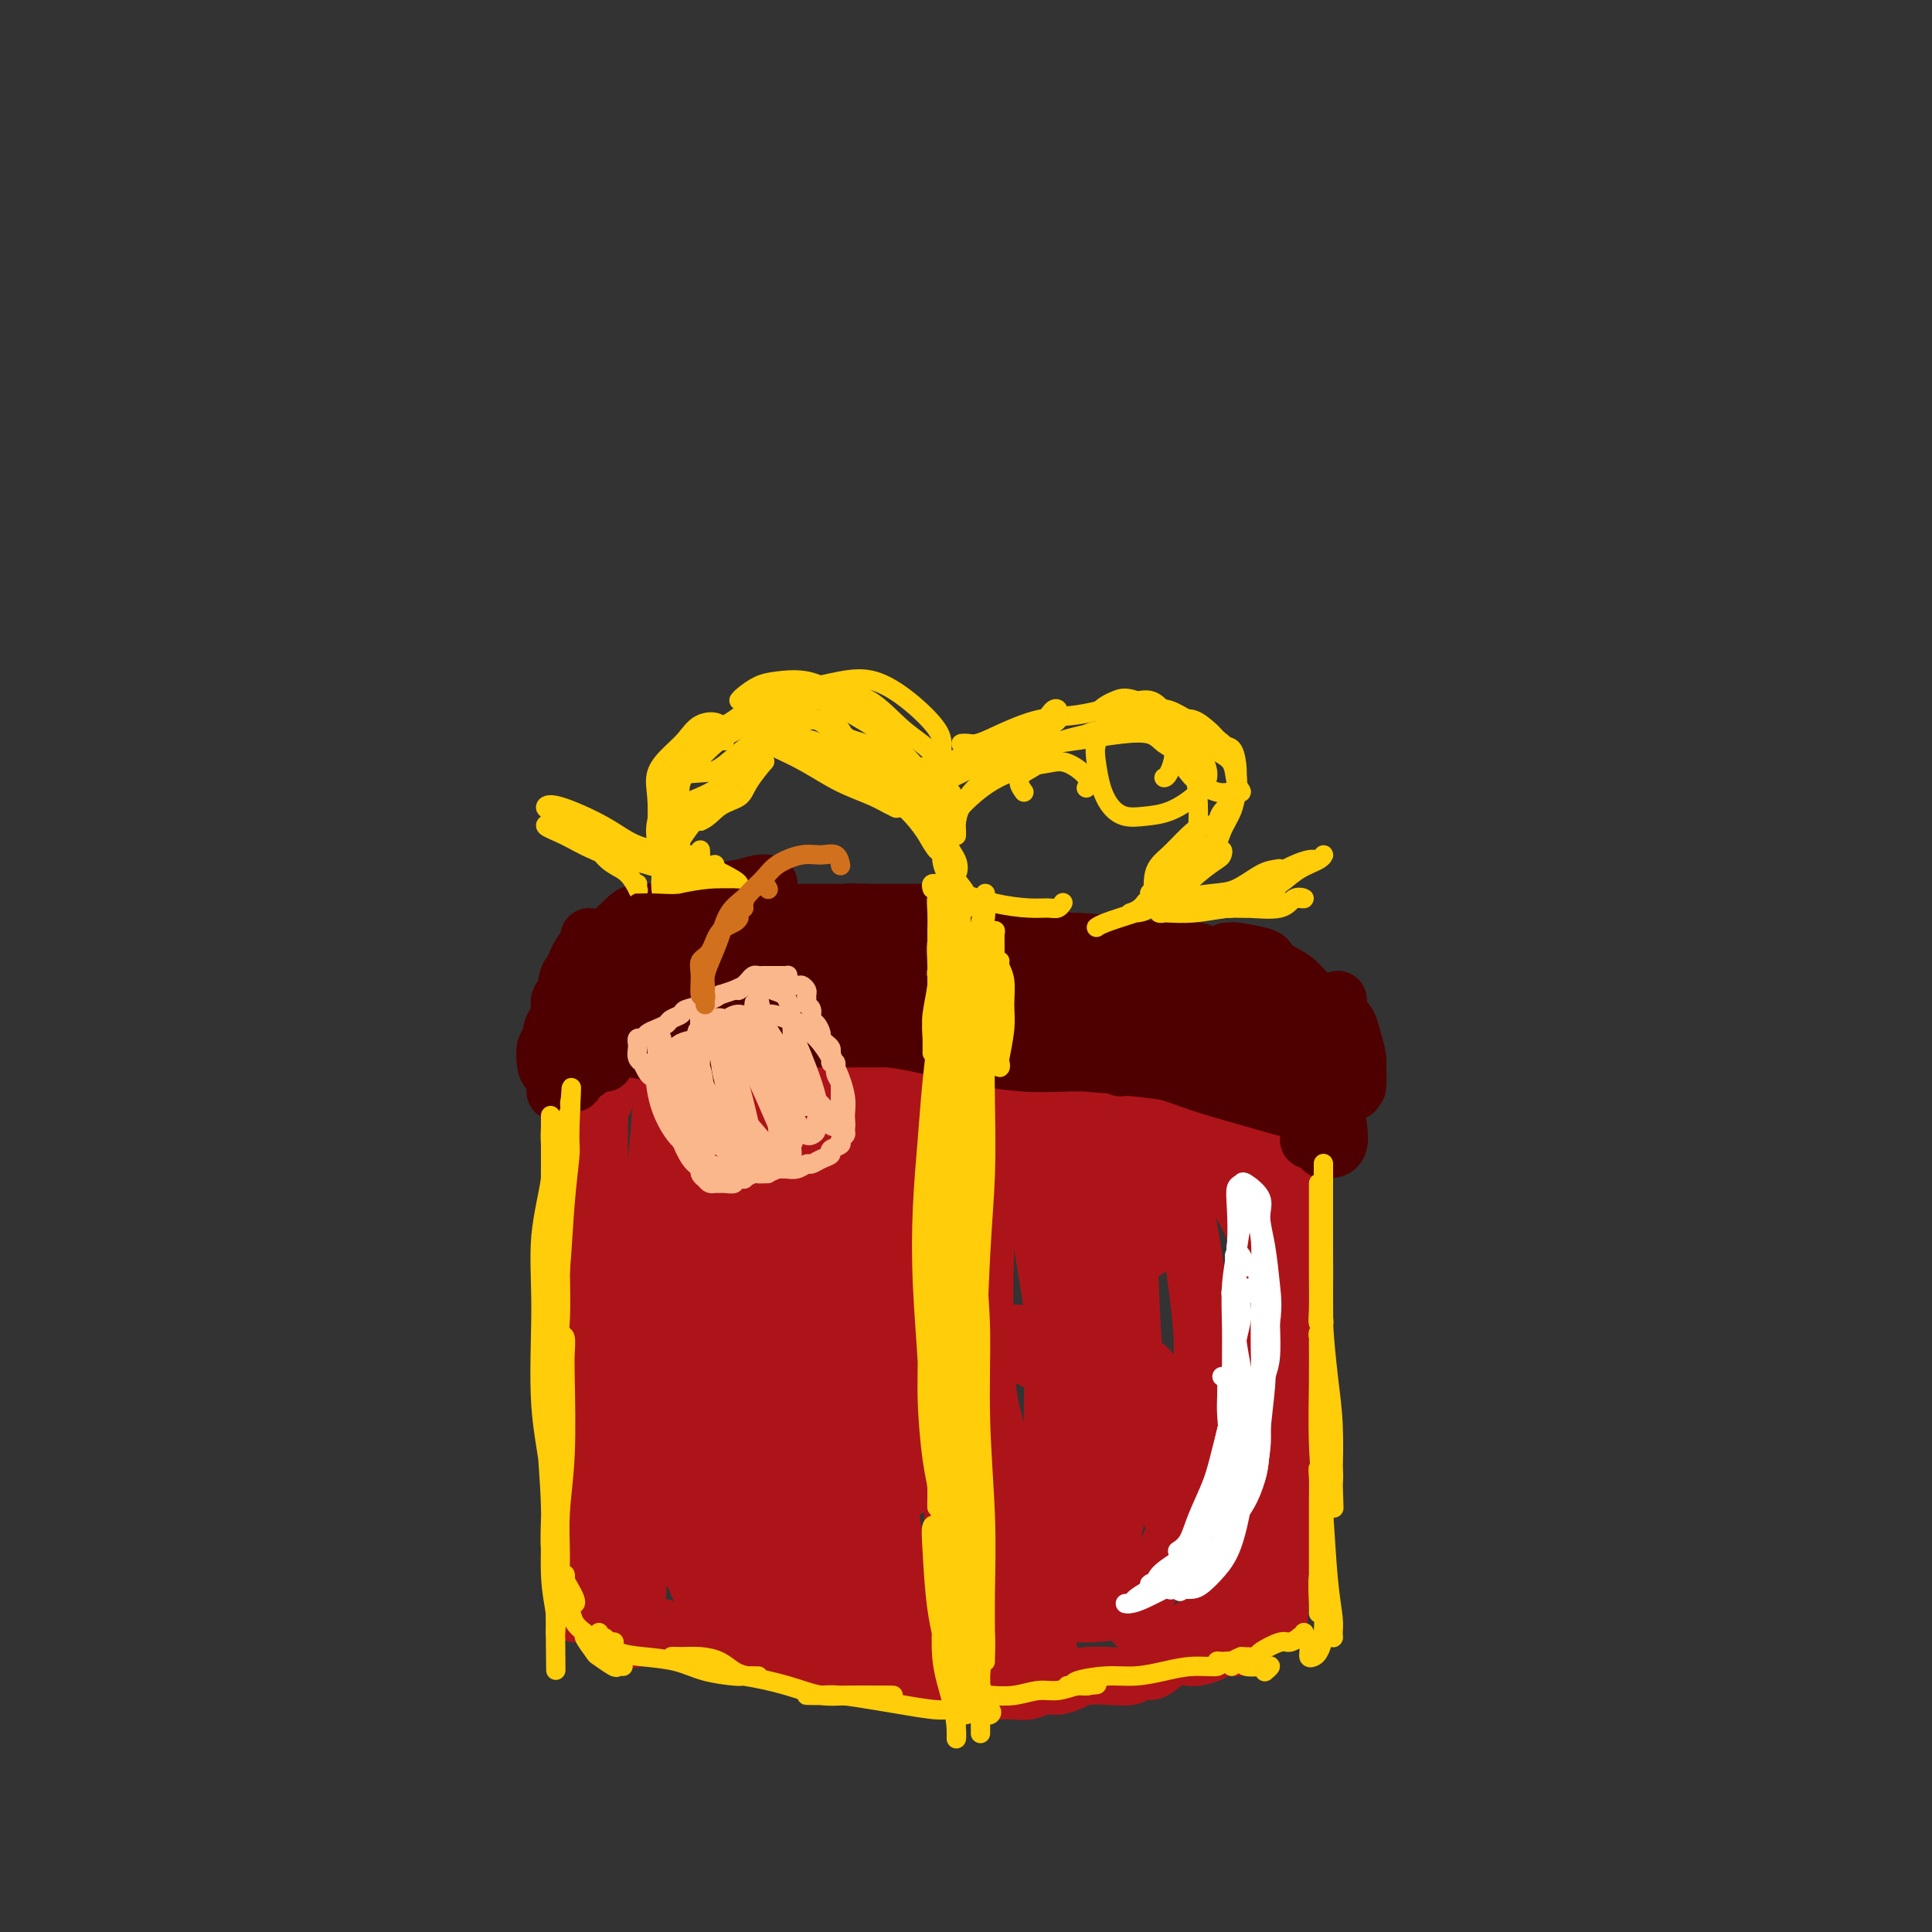 <svg viewBox='0 0 400 400' version='1.1' xmlns='http://www.w3.org/2000/svg' xmlns:xlink='http://www.w3.org/1999/xlink'><rect x="0" y="0" width="400" height="400" fill="#333333" stroke="none"/><g fill='none' stroke='#AD1419' stroke-width='12' stroke-linecap='round' stroke-linejoin='round'><path d='M119,334c-0.113,-0.434 -0.226,-0.867 0,-1c0.226,-0.133 0.793,0.036 1,0c0.207,-0.036 0.056,-0.277 0,-1c-0.056,-0.723 -0.015,-1.926 0,-3c0.015,-1.074 0.004,-2.017 0,-3c-0.004,-0.983 -0.001,-2.004 0,-3c0.001,-0.996 0.000,-1.967 0,-3c-0.000,-1.033 -0.000,-2.130 0,-3c0.000,-0.870 0.000,-1.514 0,-3c-0.000,-1.486 -0.000,-3.816 0,-5c0.000,-1.184 0.000,-1.224 0,-2c-0.000,-0.776 0.000,-2.290 0,-3c-0.000,-0.710 -0.000,-0.618 0,-1c0.000,-0.382 0.000,-1.239 0,-2c-0.000,-0.761 -0.000,-1.425 0,-2c0.000,-0.575 0.000,-1.060 0,-2c-0.000,-0.940 -0.001,-2.334 0,-3c0.001,-0.666 0.004,-0.603 0,-1c-0.004,-0.397 -0.015,-1.254 0,-2c0.015,-0.746 0.057,-1.383 0,-2c-0.057,-0.617 -0.211,-1.216 0,-2c0.211,-0.784 0.789,-1.754 1,-2c0.211,-0.246 0.057,0.234 0,0c-0.057,-0.234 -0.016,-1.180 0,-2c0.016,-0.820 0.007,-1.512 0,-2c-0.007,-0.488 -0.012,-0.770 0,-1c0.012,-0.230 0.042,-0.408 0,-1c-0.042,-0.592 -0.155,-1.598 0,-2c0.155,-0.402 0.577,-0.201 1,0'/><path d='M122,277c0.460,-9.164 0.109,-3.573 0,-2c-0.109,1.573 0.023,-0.873 0,-2c-0.023,-1.127 -0.202,-0.935 0,-1c0.202,-0.065 0.786,-0.388 1,-1c0.214,-0.612 0.057,-1.512 0,-2c-0.057,-0.488 -0.015,-0.563 0,-1c0.015,-0.437 0.004,-1.234 0,-2c-0.004,-0.766 -0.001,-1.500 0,-2c0.001,-0.500 0.000,-0.767 0,-1c-0.000,-0.233 -0.000,-0.434 0,-1c0.000,-0.566 0.000,-1.499 0,-2c-0.000,-0.501 0.000,-0.571 0,-1c-0.000,-0.429 -0.000,-1.218 0,-2c0.000,-0.782 0.000,-1.558 0,-2c-0.000,-0.442 -0.001,-0.551 0,-1c0.001,-0.449 0.004,-1.238 0,-2c-0.004,-0.762 -0.015,-1.499 0,-2c0.015,-0.501 0.057,-0.768 0,-1c-0.057,-0.232 -0.211,-0.429 0,-1c0.211,-0.571 0.789,-1.514 1,-2c0.211,-0.486 0.057,-0.514 0,-1c-0.057,-0.486 -0.015,-1.430 0,-2c0.015,-0.570 0.004,-0.765 0,-1c-0.004,-0.235 -0.001,-0.510 0,-1c0.001,-0.490 0.000,-1.196 0,-2c-0.000,-0.804 -0.000,-1.707 0,-2c0.000,-0.293 0.000,0.024 0,0c-0.000,-0.024 -0.000,-0.388 0,-1c0.000,-0.612 0.000,-1.473 0,-2c-0.000,-0.527 -0.000,-0.722 0,-1c0.000,-0.278 0.000,-0.639 0,-1'/><path d='M124,232c0.325,-7.285 0.139,-2.998 0,-2c-0.139,0.998 -0.230,-1.292 0,-2c0.230,-0.708 0.779,0.165 1,0c0.221,-0.165 0.112,-1.368 0,-2c-0.112,-0.632 -0.227,-0.694 0,-1c0.227,-0.306 0.797,-0.855 1,-1c0.203,-0.145 0.040,0.115 0,0c-0.040,-0.115 0.042,-0.605 0,-1c-0.042,-0.395 -0.208,-0.693 0,-1c0.208,-0.307 0.791,-0.621 1,-1c0.209,-0.379 0.045,-0.822 0,-1c-0.045,-0.178 0.030,-0.090 0,0c-0.030,0.090 -0.167,0.183 0,0c0.167,-0.183 0.636,-0.641 1,-1c0.364,-0.359 0.622,-0.618 1,-1c0.378,-0.382 0.875,-0.887 1,-1c0.125,-0.113 -0.121,0.166 0,0c0.121,-0.166 0.610,-0.777 1,-1c0.390,-0.223 0.683,-0.060 1,0c0.317,0.060 0.659,0.016 1,0c0.341,-0.016 0.683,-0.003 1,0c0.317,0.003 0.610,-0.003 1,0c0.390,0.003 0.877,0.015 1,0c0.123,-0.015 -0.118,-0.057 0,0c0.118,0.057 0.595,0.211 1,0c0.405,-0.211 0.738,-0.789 1,-1c0.262,-0.211 0.454,-0.057 1,0c0.546,0.057 1.445,0.015 2,0c0.555,-0.015 0.765,-0.004 1,0c0.235,0.004 0.496,0.001 1,0c0.504,-0.001 1.252,-0.001 2,0'/><path d='M145,215c2.438,-0.370 1.034,-0.295 1,0c-0.034,0.295 1.301,0.811 2,1c0.699,0.189 0.761,0.051 1,0c0.239,-0.051 0.655,-0.014 1,0c0.345,0.014 0.618,0.004 1,0c0.382,-0.004 0.874,-0.002 1,0c0.126,0.002 -0.112,0.004 0,0c0.112,-0.004 0.575,-0.015 1,0c0.425,0.015 0.813,0.057 1,0c0.187,-0.057 0.172,-0.211 1,0c0.828,0.211 2.497,0.789 3,1c0.503,0.211 -0.161,0.057 0,0c0.161,-0.057 1.146,-0.015 2,0c0.854,0.015 1.579,0.004 2,0c0.421,-0.004 0.540,-0.001 1,0c0.460,0.001 1.260,0.000 2,0c0.740,-0.000 1.421,-0.000 2,0c0.579,0.000 1.058,-0.000 2,0c0.942,0.000 2.348,0.000 3,0c0.652,-0.000 0.550,-0.001 1,0c0.450,0.001 1.452,0.004 2,0c0.548,-0.004 0.641,-0.016 1,0c0.359,0.016 0.984,0.061 2,0c1.016,-0.061 2.422,-0.226 3,0c0.578,0.226 0.329,0.845 1,1c0.671,0.155 2.263,-0.155 3,0c0.737,0.155 0.620,0.773 1,1c0.380,0.227 1.256,0.061 2,0c0.744,-0.061 1.354,-0.016 2,0c0.646,0.016 1.327,0.005 2,0c0.673,-0.005 1.336,-0.002 2,0'/><path d='M194,219c7.711,0.845 2.488,0.959 1,1c-1.488,0.041 0.760,0.011 2,0c1.240,-0.011 1.472,-0.003 2,0c0.528,0.003 1.353,0.001 2,0c0.647,-0.001 1.117,-0.000 2,0c0.883,0.000 2.180,0.000 3,0c0.820,-0.000 1.163,-0.000 2,0c0.837,0.000 2.169,0.000 3,0c0.831,-0.000 1.162,-0.000 2,0c0.838,0.000 2.183,0.000 3,0c0.817,-0.000 1.106,-0.000 2,0c0.894,0.000 2.394,0.000 3,0c0.606,-0.000 0.317,-0.000 1,0c0.683,0.000 2.337,0.000 3,0c0.663,-0.000 0.334,-0.000 1,0c0.666,0.000 2.328,0.000 3,0c0.672,-0.000 0.354,-0.000 1,0c0.646,0.000 2.255,0.000 3,0c0.745,-0.000 0.626,-0.001 1,0c0.374,0.001 1.241,0.004 2,0c0.759,-0.004 1.411,-0.016 2,0c0.589,0.016 1.116,0.061 2,0c0.884,-0.061 2.124,-0.228 3,0c0.876,0.228 1.387,0.850 2,1c0.613,0.150 1.328,-0.171 2,0c0.672,0.171 1.301,0.834 2,1c0.699,0.166 1.466,-0.165 2,0c0.534,0.165 0.834,0.828 1,1c0.166,0.172 0.199,-0.146 1,0c0.801,0.146 2.372,0.756 3,1c0.628,0.244 0.314,0.122 0,0'/><path d='M256,224c2.436,0.509 2.025,-0.218 2,0c-0.025,0.218 0.336,1.381 1,2c0.664,0.619 1.631,0.694 2,1c0.369,0.306 0.140,0.841 0,1c-0.140,0.159 -0.192,-0.060 0,0c0.192,0.060 0.626,0.397 1,1c0.374,0.603 0.688,1.470 1,2c0.312,0.530 0.623,0.723 1,1c0.377,0.277 0.819,0.636 1,1c0.181,0.364 0.101,0.731 0,1c-0.101,0.269 -0.223,0.439 0,1c0.223,0.561 0.792,1.511 1,2c0.208,0.489 0.056,0.515 0,1c-0.056,0.485 -0.015,1.429 0,2c0.015,0.571 0.004,0.768 0,1c-0.004,0.232 -0.001,0.500 0,1c0.001,0.500 0.000,1.231 0,2c-0.000,0.769 -0.000,1.574 0,2c0.000,0.426 0.000,0.471 0,1c-0.000,0.529 -0.000,1.541 0,2c0.000,0.459 0.000,0.364 0,1c-0.000,0.636 -0.000,2.002 0,3c0.000,0.998 0.000,1.627 0,2c-0.000,0.373 -0.000,0.490 0,1c0.000,0.510 0.000,1.412 0,2c-0.000,0.588 -0.000,0.861 0,1c0.000,0.139 0.000,0.145 0,1c-0.000,0.855 -0.000,2.559 0,3c0.000,0.441 0.000,-0.381 0,0c-0.000,0.381 -0.000,1.966 0,3c0.000,1.034 0.000,1.517 0,2'/><path d='M266,268c0.000,5.455 0.000,3.592 0,3c0.000,-0.592 0.000,0.087 0,1c-0.000,0.913 -0.000,2.060 0,3c0.000,0.940 0.000,1.675 0,2c-0.000,0.325 -0.000,0.242 0,1c0.000,0.758 0.000,2.356 0,3c-0.000,0.644 -0.000,0.332 0,1c0.000,0.668 0.000,2.316 0,3c-0.000,0.684 -0.000,0.405 0,1c0.000,0.595 0.000,2.063 0,3c-0.000,0.937 -0.000,1.342 0,2c0.000,0.658 0.000,1.567 0,2c-0.000,0.433 -0.000,0.389 0,1c0.000,0.611 0.000,1.877 0,3c-0.000,1.123 -0.000,2.102 0,3c0.000,0.898 0.000,1.716 0,3c-0.000,1.284 -0.000,3.034 0,4c0.000,0.966 0.000,1.147 0,2c-0.000,0.853 -0.000,2.379 0,3c0.000,0.621 0.001,0.338 0,1c-0.001,0.662 -0.004,2.268 0,3c0.004,0.732 0.015,0.590 0,1c-0.015,0.410 -0.057,1.371 0,2c0.057,0.629 0.211,0.925 0,2c-0.211,1.075 -0.789,2.928 -1,4c-0.211,1.072 -0.057,1.362 0,2c0.057,0.638 0.015,1.624 0,2c-0.015,0.376 -0.004,0.142 0,0c0.004,-0.142 0.001,-0.192 0,0c-0.001,0.192 -0.000,0.626 0,1c0.000,0.374 0.000,0.687 0,1'/><path d='M265,331c-0.354,9.634 -0.738,2.220 -1,0c-0.262,-2.220 -0.403,0.753 -1,2c-0.597,1.247 -1.651,0.768 -2,1c-0.349,0.232 0.008,1.176 0,2c-0.008,0.824 -0.381,1.527 -1,2c-0.619,0.473 -1.483,0.714 -2,1c-0.517,0.286 -0.686,0.615 -1,1c-0.314,0.385 -0.774,0.825 -1,1c-0.226,0.175 -0.220,0.086 -1,0c-0.780,-0.086 -2.347,-0.168 -3,0c-0.653,0.168 -0.391,0.587 -1,1c-0.609,0.413 -2.088,0.818 -3,1c-0.912,0.182 -1.256,0.139 -2,0c-0.744,-0.139 -1.889,-0.373 -3,0c-1.111,0.373 -2.189,1.354 -3,2c-0.811,0.646 -1.354,0.957 -2,1c-0.646,0.043 -1.394,-0.182 -2,0c-0.606,0.182 -1.071,0.771 -2,1c-0.929,0.229 -2.321,0.099 -4,0c-1.679,-0.099 -3.646,-0.166 -5,0c-1.354,0.166 -2.095,0.566 -3,1c-0.905,0.434 -1.974,0.901 -3,1c-1.026,0.099 -2.011,-0.170 -3,0c-0.989,0.170 -1.984,0.778 -3,1c-1.016,0.222 -2.053,0.057 -3,0c-0.947,-0.057 -1.804,-0.005 -3,0c-1.196,0.005 -2.729,-0.037 -4,0c-1.271,0.037 -2.279,0.154 -3,0c-0.721,-0.154 -1.156,-0.580 -2,-1c-0.844,-0.420 -2.098,-0.834 -3,-1c-0.902,-0.166 -1.451,-0.083 -2,0'/><path d='M193,348c-3.618,-0.311 -2.663,-0.087 -3,0c-0.337,0.087 -1.966,0.039 -3,0c-1.034,-0.039 -1.474,-0.067 -2,0c-0.526,0.067 -1.138,0.229 -2,0c-0.862,-0.229 -1.973,-0.850 -3,-1c-1.027,-0.150 -1.969,0.171 -3,0c-1.031,-0.171 -2.149,-0.833 -3,-1c-0.851,-0.167 -1.434,0.162 -2,0c-0.566,-0.162 -1.114,-0.814 -2,-1c-0.886,-0.186 -2.112,0.095 -3,0c-0.888,-0.095 -1.440,-0.564 -2,-1c-0.560,-0.436 -1.127,-0.838 -2,-1c-0.873,-0.162 -2.050,-0.085 -3,0c-0.950,0.085 -1.672,0.178 -2,0c-0.328,-0.178 -0.263,-0.626 -1,-1c-0.737,-0.374 -2.275,-0.675 -3,-1c-0.725,-0.325 -0.636,-0.676 -1,-1c-0.364,-0.324 -1.181,-0.623 -2,-1c-0.819,-0.377 -1.642,-0.833 -2,-1c-0.358,-0.167 -0.253,-0.045 -1,0c-0.747,0.045 -2.346,0.013 -3,0c-0.654,-0.013 -0.364,-0.007 -1,0c-0.636,0.007 -2.200,0.017 -3,0c-0.800,-0.017 -0.838,-0.060 -1,0c-0.162,0.060 -0.449,0.222 -1,0c-0.551,-0.222 -1.365,-0.830 -2,-1c-0.635,-0.170 -1.090,0.098 -2,0c-0.910,-0.098 -2.275,-0.562 -3,-1c-0.725,-0.438 -0.811,-0.849 -1,-1c-0.189,-0.151 -0.483,-0.043 -1,0c-0.517,0.043 -1.259,0.022 -2,0'/><path d='M128,335c-10.172,-2.177 -3.104,-1.119 -1,-1c2.104,0.119 -0.758,-0.700 -2,-1c-1.242,-0.300 -0.865,-0.079 -1,0c-0.135,0.079 -0.783,0.018 -1,0c-0.217,-0.018 -0.004,0.007 0,0c0.004,-0.007 -0.202,-0.048 0,0c0.202,0.048 0.813,0.184 1,0c0.187,-0.184 -0.048,-0.686 0,-1c0.048,-0.314 0.381,-0.438 1,-1c0.619,-0.562 1.526,-1.563 2,-3c0.474,-1.437 0.515,-3.310 1,-6c0.485,-2.690 1.413,-6.197 2,-10c0.587,-3.803 0.833,-7.902 1,-12c0.167,-4.098 0.255,-8.197 1,-12c0.745,-3.803 2.147,-7.311 3,-11c0.853,-3.689 1.157,-7.558 2,-11c0.843,-3.442 2.225,-6.455 3,-9c0.775,-2.545 0.943,-4.621 1,-6c0.057,-1.379 0.001,-2.060 0,-3c-0.001,-0.940 0.051,-2.139 0,-3c-0.051,-0.861 -0.206,-1.386 0,-2c0.206,-0.614 0.773,-1.318 1,-1c0.227,0.318 0.113,1.659 0,3'/><path d='M142,245c-0.030,1.304 -0.106,3.063 0,5c0.106,1.937 0.392,4.053 0,7c-0.392,2.947 -1.464,6.724 -2,10c-0.536,3.276 -0.536,6.051 -1,10c-0.464,3.949 -1.392,9.072 -2,14c-0.608,4.928 -0.895,9.662 -1,14c-0.105,4.338 -0.028,8.280 0,11c0.028,2.720 0.007,4.218 0,5c-0.007,0.782 0.001,0.848 0,0c-0.001,-0.848 -0.011,-2.609 0,-5c0.011,-2.391 0.041,-5.412 0,-10c-0.041,-4.588 -0.155,-10.744 0,-16c0.155,-5.256 0.577,-9.613 1,-14c0.423,-4.387 0.845,-8.806 1,-13c0.155,-4.194 0.042,-8.164 0,-12c-0.042,-3.836 -0.011,-7.539 0,-11c0.011,-3.461 0.004,-6.678 0,-9c-0.004,-2.322 -0.004,-3.747 0,-5c0.004,-1.253 0.013,-2.335 0,-3c-0.013,-0.665 -0.048,-0.914 0,-1c0.048,-0.086 0.179,-0.010 0,1c-0.179,1.010 -0.668,2.955 -1,6c-0.332,3.045 -0.506,7.191 -1,11c-0.494,3.809 -1.309,7.281 -2,11c-0.691,3.719 -1.258,7.684 -2,12c-0.742,4.316 -1.659,8.982 -2,13c-0.341,4.018 -0.105,7.389 0,11c0.105,3.611 0.080,7.463 0,13c-0.080,5.537 -0.214,12.760 0,18c0.214,5.240 0.775,8.497 1,11c0.225,2.503 0.112,4.251 0,6'/><path d='M131,335c0.082,8.989 -0.215,1.962 0,-1c0.215,-2.962 0.940,-1.857 1,-6c0.060,-4.143 -0.545,-13.532 0,-21c0.545,-7.468 2.241,-13.015 3,-19c0.759,-5.985 0.581,-12.410 1,-18c0.419,-5.590 1.434,-10.347 2,-15c0.566,-4.653 0.684,-9.204 1,-13c0.316,-3.796 0.831,-6.839 1,-9c0.169,-2.161 -0.010,-3.441 0,-5c0.010,-1.559 0.207,-3.396 0,-4c-0.207,-0.604 -0.819,0.027 -1,0c-0.181,-0.027 0.068,-0.711 0,0c-0.068,0.711 -0.453,2.818 -1,6c-0.547,3.182 -1.256,7.438 -2,11c-0.744,3.562 -1.524,6.428 -2,11c-0.476,4.572 -0.648,10.848 -1,16c-0.352,5.152 -0.883,9.178 -1,13c-0.117,3.822 0.181,7.438 1,12c0.819,4.562 2.160,10.068 3,14c0.840,3.932 1.179,6.290 2,9c0.821,2.710 2.123,5.772 3,7c0.877,1.228 1.330,0.622 2,0c0.670,-0.622 1.557,-1.260 2,-3c0.443,-1.740 0.443,-4.584 1,-8c0.557,-3.416 1.670,-7.406 2,-12c0.330,-4.594 -0.122,-9.792 0,-15c0.122,-5.208 0.817,-10.426 1,-17c0.183,-6.574 -0.147,-14.504 0,-20c0.147,-5.496 0.770,-8.557 1,-12c0.230,-3.443 0.066,-7.270 0,-10c-0.066,-2.730 -0.033,-4.365 0,-6'/><path d='M150,220c0.812,-15.688 0.340,-4.909 0,-1c-0.340,3.909 -0.550,0.947 -1,1c-0.450,0.053 -1.140,3.119 -2,7c-0.860,3.881 -1.888,8.575 -3,14c-1.112,5.425 -2.306,11.581 -3,17c-0.694,5.419 -0.888,10.101 -1,15c-0.112,4.899 -0.143,10.013 0,15c0.143,4.987 0.460,9.845 1,16c0.540,6.155 1.303,13.607 2,18c0.697,4.393 1.327,5.726 2,7c0.673,1.274 1.387,2.490 2,2c0.613,-0.490 1.124,-2.684 2,-6c0.876,-3.316 2.115,-7.754 3,-13c0.885,-5.246 1.414,-11.301 2,-18c0.586,-6.699 1.229,-14.040 2,-20c0.771,-5.960 1.671,-10.537 2,-15c0.329,-4.463 0.088,-8.812 0,-13c-0.088,-4.188 -0.023,-8.214 0,-12c0.023,-3.786 0.004,-7.332 0,-10c-0.004,-2.668 0.006,-4.460 0,-6c-0.006,-1.540 -0.028,-2.829 0,-3c0.028,-0.171 0.105,0.778 0,2c-0.105,1.222 -0.392,2.719 -1,6c-0.608,3.281 -1.538,8.345 -2,13c-0.462,4.655 -0.457,8.901 -1,14c-0.543,5.099 -1.636,11.053 -2,16c-0.364,4.947 -0.001,8.889 0,15c0.001,6.111 -0.361,14.391 0,21c0.361,6.609 1.443,11.549 2,16c0.557,4.451 0.588,8.415 1,11c0.412,2.585 1.206,3.793 2,5'/><path d='M157,334c0.761,5.268 0.165,2.437 1,0c0.835,-2.437 3.102,-4.479 4,-8c0.898,-3.521 0.426,-8.522 1,-14c0.574,-5.478 2.192,-11.432 3,-17c0.808,-5.568 0.806,-10.748 1,-16c0.194,-5.252 0.584,-10.576 1,-15c0.416,-4.424 0.859,-7.949 1,-12c0.141,-4.051 -0.019,-8.628 0,-12c0.019,-3.372 0.215,-5.539 0,-8c-0.215,-2.461 -0.843,-5.215 -1,-7c-0.157,-1.785 0.157,-2.602 0,-3c-0.157,-0.398 -0.784,-0.376 -1,0c-0.216,0.376 -0.020,1.105 0,2c0.020,0.895 -0.136,1.955 -1,6c-0.864,4.045 -2.436,11.074 -3,17c-0.564,5.926 -0.119,10.747 0,16c0.119,5.253 -0.089,10.938 0,16c0.089,5.062 0.475,9.502 1,14c0.525,4.498 1.189,9.053 2,13c0.811,3.947 1.768,7.286 3,11c1.232,3.714 2.738,7.803 4,10c1.262,2.197 2.279,2.504 3,3c0.721,0.496 1.146,1.183 2,1c0.854,-0.183 2.138,-1.234 3,-2c0.862,-0.766 1.303,-1.246 2,-5c0.697,-3.754 1.652,-10.783 2,-17c0.348,-6.217 0.091,-11.622 0,-17c-0.091,-5.378 -0.014,-10.730 0,-16c0.014,-5.270 -0.035,-10.457 0,-15c0.035,-4.543 0.153,-8.441 0,-12c-0.153,-3.559 -0.576,-6.780 -1,-10'/><path d='M184,237c0.053,-15.121 -0.315,-9.424 -1,-8c-0.685,1.424 -1.688,-1.425 -2,-3c-0.312,-1.575 0.067,-1.874 0,-2c-0.067,-0.126 -0.578,-0.078 -1,1c-0.422,1.078 -0.754,3.185 -1,6c-0.246,2.815 -0.405,6.339 -1,11c-0.595,4.661 -1.624,10.459 -2,17c-0.376,6.541 -0.098,13.824 0,20c0.098,6.176 0.016,11.244 0,17c-0.016,5.756 0.034,12.200 1,18c0.966,5.800 2.849,10.958 4,15c1.151,4.042 1.571,6.970 2,9c0.429,2.030 0.868,3.161 2,4c1.132,0.839 2.957,1.384 4,1c1.043,-0.384 1.303,-1.699 2,-4c0.697,-2.301 1.830,-5.589 3,-9c1.170,-3.411 2.378,-6.945 3,-12c0.622,-5.055 0.657,-11.629 1,-17c0.343,-5.371 0.994,-9.537 1,-16c0.006,-6.463 -0.631,-15.221 -1,-21c-0.369,-5.779 -0.469,-8.579 -1,-12c-0.531,-3.421 -1.492,-7.464 -2,-10c-0.508,-2.536 -0.563,-3.567 -1,-5c-0.437,-1.433 -1.257,-3.269 -2,-4c-0.743,-0.731 -1.407,-0.358 -2,0c-0.593,0.358 -1.113,0.701 -2,2c-0.887,1.299 -2.141,3.552 -3,7c-0.859,3.448 -1.323,8.089 -2,13c-0.677,4.911 -1.567,10.091 -2,15c-0.433,4.909 -0.409,9.545 0,15c0.409,5.455 1.205,11.727 2,18'/><path d='M183,303c0.730,8.758 1.556,14.153 3,18c1.444,3.847 3.508,6.146 5,8c1.492,1.854 2.414,3.262 4,4c1.586,0.738 3.837,0.807 6,1c2.163,0.193 4.239,0.512 6,0c1.761,-0.512 3.206,-1.853 5,-4c1.794,-2.147 3.937,-5.100 5,-9c1.063,-3.900 1.044,-8.746 1,-14c-0.044,-5.254 -0.115,-10.915 0,-17c0.115,-6.085 0.415,-12.594 0,-18c-0.415,-5.406 -1.544,-9.711 -2,-14c-0.456,-4.289 -0.237,-8.563 -1,-12c-0.763,-3.437 -2.508,-6.037 -4,-8c-1.492,-1.963 -2.732,-3.289 -4,-4c-1.268,-0.711 -2.563,-0.808 -4,-1c-1.437,-0.192 -3.017,-0.480 -4,0c-0.983,0.480 -1.371,1.726 -2,3c-0.629,1.274 -1.501,2.576 -2,6c-0.499,3.424 -0.626,8.972 -1,14c-0.374,5.028 -0.996,9.537 -1,14c-0.004,4.463 0.608,8.880 1,15c0.392,6.120 0.563,13.945 2,21c1.437,7.055 4.139,13.342 6,18c1.861,4.658 2.882,7.686 5,10c2.118,2.314 5.334,3.914 7,4c1.666,0.086 1.781,-1.342 3,-3c1.219,-1.658 3.542,-3.547 5,-7c1.458,-3.453 2.051,-8.472 3,-14c0.949,-5.528 2.256,-11.565 3,-17c0.744,-5.435 0.927,-10.267 1,-16c0.073,-5.733 0.037,-12.366 0,-19'/><path d='M229,262c0.774,-10.486 0.708,-10.700 0,-13c-0.708,-2.300 -2.058,-6.686 -3,-10c-0.942,-3.314 -1.478,-5.556 -3,-8c-1.522,-2.444 -4.032,-5.091 -6,-7c-1.968,-1.909 -3.396,-3.079 -5,-4c-1.604,-0.921 -3.384,-1.594 -5,-1c-1.616,0.594 -3.068,2.455 -4,5c-0.932,2.545 -1.345,5.772 -2,10c-0.655,4.228 -1.552,9.455 -2,15c-0.448,5.545 -0.448,11.409 0,17c0.448,5.591 1.344,10.909 2,16c0.656,5.091 1.074,9.955 2,16c0.926,6.045 2.361,13.270 4,18c1.639,4.730 3.481,6.966 5,9c1.519,2.034 2.714,3.866 4,5c1.286,1.134 2.664,1.568 4,2c1.336,0.432 2.631,0.861 4,0c1.369,-0.861 2.812,-3.011 4,-6c1.188,-2.989 2.121,-6.819 3,-12c0.879,-5.181 1.705,-11.715 2,-18c0.295,-6.285 0.058,-12.320 0,-18c-0.058,-5.680 0.062,-11.003 0,-16c-0.062,-4.997 -0.305,-9.667 -1,-13c-0.695,-3.333 -1.841,-5.330 -3,-8c-1.159,-2.670 -2.330,-6.012 -4,-8c-1.670,-1.988 -3.838,-2.620 -6,-3c-2.162,-0.380 -4.317,-0.508 -6,0c-1.683,0.508 -2.894,1.652 -4,4c-1.106,2.348 -2.105,5.901 -3,10c-0.895,4.099 -1.684,8.742 -2,15c-0.316,6.258 -0.158,14.129 0,22'/><path d='M204,281c0.136,8.880 1.475,12.582 3,18c1.525,5.418 3.237,12.554 5,18c1.763,5.446 3.577,9.203 5,12c1.423,2.797 2.453,4.636 6,5c3.547,0.364 9.610,-0.745 12,-1c2.390,-0.255 1.107,0.346 2,-2c0.893,-2.346 3.960,-7.639 6,-13c2.040,-5.361 3.051,-10.791 4,-17c0.949,-6.209 1.837,-13.197 2,-19c0.163,-5.803 -0.398,-10.419 -1,-15c-0.602,-4.581 -1.244,-9.125 -2,-13c-0.756,-3.875 -1.626,-7.079 -3,-10c-1.374,-2.921 -3.253,-5.557 -4,-7c-0.747,-1.443 -0.362,-1.692 -1,-2c-0.638,-0.308 -2.299,-0.675 -4,0c-1.701,0.675 -3.442,2.392 -5,5c-1.558,2.608 -2.932,6.107 -4,10c-1.068,3.893 -1.831,8.180 -2,15c-0.169,6.820 0.254,16.173 1,24c0.746,7.827 1.815,14.126 3,21c1.185,6.874 2.487,14.321 4,19c1.513,4.679 3.239,6.591 5,8c1.761,1.409 3.558,2.316 6,2c2.442,-0.316 5.531,-1.856 8,-5c2.469,-3.144 4.319,-7.894 6,-14c1.681,-6.106 3.193,-13.568 4,-21c0.807,-7.432 0.910,-14.834 1,-21c0.090,-6.166 0.169,-11.096 0,-15c-0.169,-3.904 -0.584,-6.782 -2,-10c-1.416,-3.218 -3.833,-6.777 -6,-9c-2.167,-2.223 -4.083,-3.112 -6,-4'/><path d='M247,240c-2.539,-2.709 -2.887,-2.982 -4,-3c-1.113,-0.018 -2.990,0.220 -4,1c-1.010,0.780 -1.153,2.101 -2,4c-0.847,1.899 -2.399,4.377 -3,9c-0.601,4.623 -0.252,11.390 0,17c0.252,5.610 0.407,10.062 1,15c0.593,4.938 1.624,10.362 3,16c1.376,5.638 3.097,11.490 5,16c1.903,4.510 3.988,7.679 6,10c2.012,2.321 3.950,3.796 6,4c2.050,0.204 4.212,-0.861 6,-3c1.788,-2.139 3.203,-5.350 4,-10c0.797,-4.650 0.977,-10.737 1,-17c0.023,-6.263 -0.111,-12.701 0,-19c0.111,-6.299 0.467,-12.458 0,-17c-0.467,-4.542 -1.756,-7.468 -3,-11c-1.244,-3.532 -2.444,-7.670 -4,-10c-1.556,-2.330 -3.470,-2.854 -5,-4c-1.530,-1.146 -2.676,-2.915 -4,-4c-1.324,-1.085 -2.826,-1.484 -4,-2c-1.174,-0.516 -2.020,-1.147 -3,-1c-0.980,0.147 -2.095,1.071 -3,2c-0.905,0.929 -1.600,1.863 -3,4c-1.400,2.137 -3.506,5.476 -5,8c-1.494,2.524 -2.377,4.233 -3,6c-0.623,1.767 -0.986,3.592 -1,5c-0.014,1.408 0.319,2.399 1,3c0.681,0.601 1.708,0.810 3,1c1.292,0.190 2.848,0.359 5,-1c2.152,-1.359 4.901,-4.245 7,-7c2.099,-2.755 3.550,-5.377 5,-8'/><path d='M249,244c2.522,-3.425 2.828,-4.487 3,-6c0.172,-1.513 0.210,-3.477 0,-5c-0.210,-1.523 -0.667,-2.604 -3,-4c-2.333,-1.396 -6.540,-3.108 -9,-4c-2.460,-0.892 -3.172,-0.966 -6,-1c-2.828,-0.034 -7.774,-0.029 -12,0c-4.226,0.029 -7.734,0.081 -12,0c-4.266,-0.081 -9.289,-0.294 -12,0c-2.711,0.294 -3.109,1.094 -4,2c-0.891,0.906 -2.277,1.917 -3,3c-0.723,1.083 -0.785,2.237 0,4c0.785,1.763 2.417,4.136 4,6c1.583,1.864 3.119,3.219 6,5c2.881,1.781 7.108,3.988 11,5c3.892,1.012 7.449,0.830 11,1c3.551,0.170 7.094,0.694 10,0c2.906,-0.694 5.173,-2.605 6,-4c0.827,-1.395 0.213,-2.272 0,-3c-0.213,-0.728 -0.026,-1.306 -1,-2c-0.974,-0.694 -3.109,-1.502 -6,-2c-2.891,-0.498 -6.539,-0.684 -11,-1c-4.461,-0.316 -9.737,-0.763 -16,0c-6.263,0.763 -13.515,2.735 -18,4c-4.485,1.265 -6.203,1.823 -7,4c-0.797,2.177 -0.673,5.973 1,9c1.673,3.027 4.895,5.285 8,8c3.105,2.715 6.092,5.888 10,9c3.908,3.112 8.738,6.164 14,9c5.262,2.836 10.955,5.456 15,7c4.045,1.544 6.441,2.013 8,2c1.559,-0.013 2.279,-0.506 3,-1'/><path d='M239,289c1.866,-0.569 1.031,-2.491 0,-4c-1.031,-1.509 -2.257,-2.605 -5,-4c-2.743,-1.395 -7.003,-3.091 -13,-4c-5.997,-0.909 -13.729,-1.032 -20,-1c-6.271,0.032 -11.079,0.220 -16,1c-4.921,0.780 -9.956,2.151 -13,3c-3.044,0.849 -4.097,1.177 -4,2c0.097,0.823 1.343,2.143 3,4c1.657,1.857 3.723,4.253 8,8c4.277,3.747 10.764,8.844 15,12c4.236,3.156 6.221,4.369 9,5c2.779,0.631 6.353,0.679 9,0c2.647,-0.679 4.365,-2.084 5,-3c0.635,-0.916 0.185,-1.342 0,-2c-0.185,-0.658 -0.105,-1.547 -2,-2c-1.895,-0.453 -5.765,-0.470 -10,0c-4.235,0.470 -8.836,1.426 -14,3c-5.164,1.574 -10.892,3.767 -16,6c-5.108,2.233 -9.595,4.507 -13,6c-3.405,1.493 -5.727,2.204 -7,3c-1.273,0.796 -1.495,1.677 0,3c1.495,1.323 4.709,3.086 8,4c3.291,0.914 6.659,0.977 11,1c4.341,0.023 9.655,0.006 14,0c4.345,-0.006 7.721,0.000 11,0c3.279,-0.000 6.460,-0.008 9,0c2.540,0.008 4.437,0.030 5,0c0.563,-0.030 -0.210,-0.111 -1,0c-0.790,0.111 -1.597,0.415 -4,1c-2.403,0.585 -6.401,1.453 -11,2c-4.599,0.547 -9.800,0.774 -15,1'/><path d='M182,334c-7.109,0.797 -9.383,0.791 -12,1c-2.617,0.209 -5.579,0.633 -7,1c-1.421,0.367 -1.303,0.677 0,1c1.303,0.323 3.789,0.660 7,1c3.211,0.340 7.148,0.682 11,1c3.852,0.318 7.621,0.611 11,1c3.379,0.389 6.370,0.874 9,1c2.630,0.126 4.901,-0.107 7,0c2.099,0.107 4.025,0.554 5,1c0.975,0.446 0.997,0.890 1,1c0.003,0.110 -0.014,-0.114 -1,0c-0.986,0.114 -2.942,0.568 -6,1c-3.058,0.432 -7.218,0.844 -11,1c-3.782,0.156 -7.187,0.057 -11,0c-3.813,-0.057 -8.032,-0.072 -10,0c-1.968,0.072 -1.683,0.229 -1,0c0.683,-0.229 1.763,-0.845 4,-1c2.237,-0.155 5.629,0.151 9,0c3.371,-0.151 6.721,-0.759 10,-1c3.279,-0.241 6.487,-0.116 10,0c3.513,0.116 7.330,0.224 9,0c1.670,-0.224 1.191,-0.778 1,-1c-0.191,-0.222 -0.096,-0.111 0,0'/><path d='M124,205c-0.386,0.000 -0.771,0.000 -1,0c-0.229,0.000 -0.301,0.000 1,0c1.301,0.000 3.974,-0.000 5,0c1.026,0.000 0.405,0.000 1,0c0.595,0.000 2.407,0.000 4,0c1.593,0.000 2.967,0.000 4,0c1.033,0.000 1.724,0.000 2,0c0.276,0.000 0.138,0.000 0,0'/></g>
<g fill='none' stroke='#4E0000' stroke-width='12' stroke-linecap='round' stroke-linejoin='round'><path d='M123,206c0.078,0.002 0.155,0.004 0,0c-0.155,-0.004 -0.544,-0.015 -1,0c-0.456,0.015 -0.980,0.057 -1,0c-0.020,-0.057 0.462,-0.211 2,0c1.538,0.211 4.130,0.788 6,1c1.870,0.212 3.016,0.061 5,0c1.984,-0.061 4.805,-0.030 7,0c2.195,0.030 3.764,0.060 5,0c1.236,-0.060 2.141,-0.208 3,0c0.859,0.208 1.674,0.774 2,1c0.326,0.226 0.163,0.113 0,0'/><path d='M128,206c0.389,0.000 0.779,0.000 1,0c0.221,-0.000 0.274,-0.000 1,0c0.726,0.000 2.125,0.001 4,0c1.875,-0.001 4.225,-0.004 7,0c2.775,0.004 5.974,0.016 9,0c3.026,-0.016 5.879,-0.061 9,0c3.121,0.061 6.510,0.226 10,0c3.490,-0.226 7.080,-0.844 10,-1c2.920,-0.156 5.171,0.150 6,0c0.829,-0.150 0.237,-0.757 0,-1c-0.237,-0.243 -0.118,-0.121 0,0'/><path d='M145,201c0.507,0.476 1.013,0.952 2,1c0.987,0.048 2.454,-0.331 4,0c1.546,0.331 3.171,1.373 5,2c1.829,0.627 3.863,0.840 7,1c3.137,0.160 7.377,0.267 11,1c3.623,0.733 6.628,2.091 10,3c3.372,0.909 7.111,1.368 10,2c2.889,0.632 4.929,1.437 7,2c2.071,0.563 4.173,0.882 6,1c1.827,0.118 3.379,0.034 4,0c0.621,-0.034 0.310,-0.017 0,0'/><path d='M163,204c-0.217,0.318 -0.435,0.635 0,1c0.435,0.365 1.522,0.777 3,1c1.478,0.223 3.347,0.256 6,1c2.653,0.744 6.091,2.199 10,3c3.909,0.801 8.291,0.947 12,1c3.709,0.053 6.745,0.014 10,0c3.255,-0.014 6.728,-0.004 10,0c3.272,0.004 6.342,0.001 8,0c1.658,-0.001 1.902,-0.000 2,0c0.098,0.000 0.049,0.000 0,0'/><path d='M211,212c0.318,0.111 0.635,0.222 1,0c0.365,-0.222 0.776,-0.777 2,-1c1.224,-0.223 3.259,-0.115 6,0c2.741,0.115 6.188,0.237 10,1c3.812,0.763 7.988,2.166 12,3c4.012,0.834 7.860,1.099 11,2c3.140,0.901 5.574,2.437 8,3c2.426,0.563 4.846,0.151 6,0c1.154,-0.151 1.044,-0.043 1,0c-0.044,0.043 -0.022,0.022 0,0'/><path d='M241,213c0.299,0.024 0.598,0.048 1,0c0.402,-0.048 0.909,-0.168 2,0c1.091,0.168 2.768,0.623 5,1c2.232,0.377 5.018,0.675 7,1c1.982,0.325 3.158,0.675 5,1c1.842,0.325 4.349,0.623 6,1c1.651,0.377 2.444,0.832 3,1c0.556,0.168 0.873,0.048 1,0c0.127,-0.048 0.063,-0.024 0,0'/><path d='M264,214c0.091,0.118 0.182,0.236 1,1c0.818,0.764 2.363,2.175 3,3c0.637,0.825 0.368,1.065 1,2c0.632,0.935 2.167,2.566 3,4c0.833,1.434 0.966,2.671 1,4c0.034,1.329 -0.029,2.748 0,4c0.029,1.252 0.152,2.336 0,3c-0.152,0.664 -0.579,0.910 -1,1c-0.421,0.090 -0.834,0.026 -1,0c-0.166,-0.026 -0.083,-0.013 0,0'/><path d='M269,222c-0.091,-0.140 -0.183,-0.279 0,0c0.183,0.279 0.640,0.978 1,2c0.360,1.022 0.621,2.369 1,4c0.379,1.631 0.874,3.547 1,5c0.126,1.453 -0.116,2.441 0,3c0.116,0.559 0.592,0.687 1,1c0.408,0.313 0.749,0.810 1,1c0.251,0.190 0.413,0.072 1,0c0.587,-0.072 1.598,-0.097 2,-1c0.402,-0.903 0.195,-2.685 0,-4c-0.195,-1.315 -0.378,-2.163 -1,-3c-0.622,-0.837 -1.683,-1.664 -2,-2c-0.317,-0.336 0.111,-0.181 0,0c-0.111,0.181 -0.762,0.388 -1,1c-0.238,0.612 -0.064,1.628 0,3c0.064,1.372 0.017,3.100 0,4c-0.017,0.900 -0.005,0.971 0,1c0.005,0.029 0.002,0.014 0,0'/><path d='M127,211c-0.123,0.017 -0.246,0.034 -1,0c-0.754,-0.034 -2.140,-0.118 -3,0c-0.860,0.118 -1.195,0.440 -2,1c-0.805,0.560 -2.079,1.358 -3,2c-0.921,0.642 -1.487,1.127 -2,2c-0.513,0.873 -0.973,2.136 -1,3c-0.027,0.864 0.377,1.331 1,2c0.623,0.669 1.463,1.539 2,2c0.537,0.461 0.771,0.513 1,0c0.229,-0.513 0.454,-1.591 1,-2c0.546,-0.409 1.414,-0.149 2,-1c0.586,-0.851 0.892,-2.813 1,-4c0.108,-1.187 0.020,-1.599 0,-2c-0.020,-0.401 0.030,-0.792 0,-1c-0.030,-0.208 -0.140,-0.234 0,0c0.140,0.234 0.530,0.727 0,1c-0.530,0.273 -1.981,0.325 -3,1c-1.019,0.675 -1.607,1.974 -2,3c-0.393,1.026 -0.593,1.780 -1,2c-0.407,0.220 -1.021,-0.092 -1,0c0.021,0.092 0.679,0.589 1,1c0.321,0.411 0.307,0.737 1,1c0.693,0.263 2.093,0.462 3,0c0.907,-0.462 1.321,-1.586 2,-2c0.679,-0.414 1.623,-0.118 2,0c0.377,0.118 0.189,0.059 0,0'/><path d='M119,217c0.360,0.002 0.720,0.003 1,0c0.280,-0.003 0.482,-0.011 1,0c0.518,0.011 1.354,0.041 3,0c1.646,-0.041 4.101,-0.155 6,0c1.899,0.155 3.241,0.578 6,1c2.759,0.422 6.935,0.845 9,1c2.065,0.155 2.019,0.044 2,0c-0.019,-0.044 -0.009,-0.022 0,0'/><path d='M127,209c-0.750,-0.210 -1.499,-0.420 -2,0c-0.501,0.420 -0.752,1.472 -1,2c-0.248,0.528 -0.493,0.534 0,1c0.493,0.466 1.726,1.393 3,2c1.274,0.607 2.591,0.895 5,1c2.409,0.105 5.911,0.028 9,0c3.089,-0.028 5.764,-0.008 10,0c4.236,0.008 10.032,0.002 14,0c3.968,-0.002 6.107,-0.001 9,0c2.893,0.001 6.541,0.000 8,0c1.459,-0.000 0.730,-0.000 0,0'/><path d='M149,213c-0.204,0.021 -0.407,0.042 0,0c0.407,-0.042 1.425,-0.145 3,0c1.575,0.145 3.707,0.540 7,1c3.293,0.460 7.749,0.985 12,1c4.251,0.015 8.299,-0.479 13,0c4.701,0.479 10.055,1.932 15,3c4.945,1.068 9.483,1.750 13,2c3.517,0.250 6.015,0.067 9,0c2.985,-0.067 6.458,-0.018 8,0c1.542,0.018 1.155,0.005 1,0c-0.155,-0.005 -0.077,-0.003 0,0'/><path d='M191,215c0.410,-0.010 0.821,-0.020 1,0c0.179,0.020 0.127,0.070 1,0c0.873,-0.070 2.673,-0.259 5,0c2.327,0.259 5.183,0.965 10,2c4.817,1.035 11.596,2.400 17,3c5.404,0.600 9.431,0.434 13,1c3.569,0.566 6.678,1.863 10,3c3.322,1.137 6.856,2.114 10,3c3.144,0.886 5.898,1.682 7,2c1.102,0.318 0.551,0.159 0,0'/><path d='M232,221c0.582,-0.083 1.165,-0.166 3,0c1.835,0.166 4.923,0.580 8,1c3.077,0.420 6.144,0.844 9,1c2.856,0.156 5.500,0.042 7,0c1.500,-0.042 1.857,-0.012 2,0c0.143,0.012 0.071,0.006 0,0'/><path d='M116,207c0.453,0.121 0.906,0.242 1,0c0.094,-0.242 -0.171,-0.848 0,-1c0.171,-0.152 0.777,0.152 1,0c0.223,-0.152 0.064,-0.758 0,-1c-0.064,-0.242 -0.032,-0.121 0,0'/><path d='M117,214c0.018,-1.045 0.037,-2.090 0,-3c-0.037,-0.910 -0.129,-1.683 0,-3c0.129,-1.317 0.479,-3.176 1,-5c0.521,-1.824 1.212,-3.613 2,-5c0.788,-1.387 1.674,-2.374 2,-3c0.326,-0.626 0.093,-0.893 0,-1c-0.093,-0.107 -0.047,-0.053 0,0'/><path d='M117,206c0.384,0.387 0.767,0.774 1,0c0.233,-0.774 0.315,-2.709 1,-4c0.685,-1.291 1.974,-1.940 3,-3c1.026,-1.060 1.788,-2.533 3,-4c1.212,-1.467 2.875,-2.929 4,-4c1.125,-1.071 1.714,-1.751 3,-2c1.286,-0.249 3.269,-0.067 4,0c0.731,0.067 0.209,0.019 0,0c-0.209,-0.019 -0.104,-0.010 0,0'/><path d='M127,195c-0.224,-0.285 -0.448,-0.570 0,-1c0.448,-0.430 1.568,-1.004 3,-2c1.432,-0.996 3.178,-2.414 5,-3c1.822,-0.586 3.721,-0.339 6,-1c2.279,-0.661 4.937,-2.230 7,-3c2.063,-0.770 3.532,-0.743 5,-1c1.468,-0.257 2.934,-0.800 4,-1c1.066,-0.200 1.733,-0.057 2,0c0.267,0.057 0.133,0.029 0,0'/><path d='M141,189c-0.928,0.000 -1.856,0.000 -2,0c-0.144,-0.000 0.495,-0.000 1,0c0.505,0.000 0.875,0.000 2,0c1.125,-0.000 3.006,-0.000 5,0c1.994,0.000 4.102,0.000 6,0c1.898,-0.000 3.586,-0.000 6,0c2.414,0.000 5.553,0.000 8,0c2.447,-0.000 4.201,-0.000 7,0c2.799,0.000 6.641,0.000 9,0c2.359,-0.000 3.234,-0.000 4,0c0.766,0.000 1.423,0.000 2,0c0.577,-0.000 1.073,-0.000 1,0c-0.073,0.000 -0.717,0.000 -2,0c-1.283,-0.000 -3.207,-0.000 -6,0c-2.793,0.000 -6.456,0.000 -10,0c-3.544,-0.000 -6.968,-0.000 -10,0c-3.032,0.000 -5.671,0.000 -8,0c-2.329,-0.000 -4.349,-0.000 -6,0c-1.651,0.000 -2.935,0.001 -4,0c-1.065,-0.001 -1.911,-0.002 -2,0c-0.089,0.002 0.580,0.007 1,0c0.420,-0.007 0.591,-0.027 2,0c1.409,0.027 4.056,0.102 7,0c2.944,-0.102 6.186,-0.382 10,0c3.814,0.382 8.201,1.427 12,2c3.799,0.573 7.011,0.675 11,1c3.989,0.325 8.757,0.871 12,1c3.243,0.129 4.962,-0.161 7,0c2.038,0.161 4.395,0.774 6,1c1.605,0.226 2.459,0.065 3,0c0.541,-0.065 0.771,-0.032 1,0'/><path d='M214,194c10.835,0.805 2.923,0.317 -1,0c-3.923,-0.317 -3.858,-0.463 -6,-1c-2.142,-0.537 -6.492,-1.466 -10,-2c-3.508,-0.534 -6.175,-0.673 -9,-1c-2.825,-0.327 -5.810,-0.841 -8,-1c-2.190,-0.159 -3.587,0.037 -4,0c-0.413,-0.037 0.156,-0.307 1,0c0.844,0.307 1.961,1.192 4,2c2.039,0.808 4.998,1.540 8,2c3.002,0.460 6.045,0.649 10,1c3.955,0.351 8.821,0.864 13,1c4.179,0.136 7.672,-0.103 11,0c3.328,0.103 6.490,0.549 10,1c3.510,0.451 7.368,0.905 10,1c2.632,0.095 4.038,-0.171 5,0c0.962,0.171 1.479,0.778 2,1c0.521,0.222 1.044,0.060 1,0c-0.044,-0.060 -0.657,-0.016 -2,0c-1.343,0.016 -3.417,0.004 -6,0c-2.583,-0.004 -5.675,-0.000 -8,0c-2.325,0.000 -3.885,-0.004 -5,0c-1.115,0.004 -1.787,0.015 -3,0c-1.213,-0.015 -2.969,-0.057 -4,0c-1.031,0.057 -1.337,0.212 -2,0c-0.663,-0.212 -1.685,-0.790 -2,-1c-0.315,-0.210 0.075,-0.053 1,0c0.925,0.053 2.383,0.000 4,0c1.617,-0.000 3.392,0.051 6,0c2.608,-0.051 6.048,-0.206 9,0c2.952,0.206 5.415,0.773 8,1c2.585,0.227 5.293,0.113 8,0'/><path d='M255,198c6.585,0.369 5.048,0.793 5,1c-0.048,0.207 1.394,0.199 2,0c0.606,-0.199 0.376,-0.589 -1,-1c-1.376,-0.411 -3.899,-0.843 -5,-1c-1.101,-0.157 -0.779,-0.040 -1,0c-0.221,0.040 -0.984,0.002 -1,0c-0.016,-0.002 0.716,0.033 1,0c0.284,-0.033 0.119,-0.132 1,0c0.881,0.132 2.807,0.495 4,1c1.193,0.505 1.653,1.152 3,2c1.347,0.848 3.580,1.897 5,3c1.420,1.103 2.026,2.260 3,3c0.974,0.740 2.314,1.064 3,2c0.686,0.936 0.717,2.486 1,3c0.283,0.514 0.819,-0.006 1,0c0.181,0.006 0.007,0.537 0,1c-0.007,0.463 0.153,0.856 0,1c-0.153,0.144 -0.621,0.037 -1,0c-0.379,-0.037 -0.671,-0.006 -1,0c-0.329,0.006 -0.696,-0.014 -1,0c-0.304,0.014 -0.544,0.062 -1,0c-0.456,-0.062 -1.129,-0.234 -1,0c0.129,0.234 1.058,0.876 2,2c0.942,1.124 1.896,2.732 3,4c1.104,1.268 2.358,2.195 3,3c0.642,0.805 0.673,1.486 1,2c0.327,0.514 0.951,0.861 1,1c0.049,0.139 -0.475,0.069 -1,0'/><path d='M280,225c0.942,1.861 -0.204,0.515 -1,0c-0.796,-0.515 -1.242,-0.199 -2,-1c-0.758,-0.801 -1.830,-2.720 -3,-4c-1.170,-1.280 -2.440,-1.923 -4,-3c-1.560,-1.077 -3.409,-2.590 -5,-4c-1.591,-1.410 -2.923,-2.717 -6,-4c-3.077,-1.283 -7.900,-2.541 -11,-3c-3.100,-0.459 -4.478,-0.120 -6,0c-1.522,0.120 -3.187,0.021 -4,0c-0.813,-0.021 -0.775,0.038 -1,0c-0.225,-0.038 -0.715,-0.171 -1,0c-0.285,0.171 -0.366,0.645 0,1c0.366,0.355 1.178,0.590 3,1c1.822,0.410 4.655,0.997 7,1c2.345,0.003 4.203,-0.576 6,-1c1.797,-0.424 3.535,-0.692 5,-1c1.465,-0.308 2.658,-0.657 3,-1c0.342,-0.343 -0.167,-0.680 -1,-1c-0.833,-0.320 -1.991,-0.621 -4,-1c-2.009,-0.379 -4.868,-0.835 -8,-1c-3.132,-0.165 -6.538,-0.041 -11,0c-4.462,0.041 -9.981,-0.003 -15,0c-5.019,0.003 -9.537,0.052 -14,0c-4.463,-0.052 -8.871,-0.207 -12,0c-3.129,0.207 -4.981,0.775 -6,1c-1.019,0.225 -1.206,0.106 -1,0c0.206,-0.106 0.807,-0.200 2,0c1.193,0.200 2.980,0.693 6,1c3.020,0.307 7.275,0.429 11,1c3.725,0.571 6.922,1.592 10,2c3.078,0.408 6.039,0.204 9,0'/><path d='M226,208c6.370,0.169 3.796,-1.409 3,-2c-0.796,-0.591 0.187,-0.196 0,0c-0.187,0.196 -1.545,0.192 -4,0c-2.455,-0.192 -6.007,-0.572 -9,-1c-2.993,-0.428 -5.427,-0.903 -10,-1c-4.573,-0.097 -11.284,0.184 -16,0c-4.716,-0.184 -7.437,-0.834 -10,-1c-2.563,-0.166 -4.970,0.152 -7,0c-2.030,-0.152 -3.685,-0.773 -4,-1c-0.315,-0.227 0.708,-0.061 1,0c0.292,0.061 -0.147,0.017 2,0c2.147,-0.017 6.881,-0.008 11,0c4.119,0.008 7.624,0.016 11,0c3.376,-0.016 6.624,-0.057 9,0c2.376,0.057 3.881,0.212 5,0c1.119,-0.212 1.851,-0.792 2,-1c0.149,-0.208 -0.284,-0.043 -2,0c-1.716,0.043 -4.716,-0.037 -8,0c-3.284,0.037 -6.854,0.192 -11,1c-4.146,0.808 -8.870,2.269 -14,3c-5.130,0.731 -10.667,0.732 -16,1c-5.333,0.268 -10.463,0.802 -14,1c-3.537,0.198 -5.481,0.059 -6,0c-0.519,-0.059 0.389,-0.037 1,0c0.611,0.037 0.927,0.088 3,0c2.073,-0.088 5.905,-0.314 9,-1c3.095,-0.686 5.454,-1.830 9,-3c3.546,-1.170 8.280,-2.365 11,-3c2.720,-0.635 3.424,-0.709 4,-1c0.576,-0.291 1.022,-0.797 1,-1c-0.022,-0.203 -0.511,-0.101 -1,0'/><path d='M176,198c5.829,-1.288 1.903,-0.009 -2,1c-3.903,1.009 -7.783,1.749 -11,2c-3.217,0.251 -5.771,0.014 -11,1c-5.229,0.986 -13.134,3.194 -17,4c-3.866,0.806 -3.692,0.211 -5,0c-1.308,-0.211 -4.096,-0.038 -5,0c-0.904,0.038 0.077,-0.059 1,0c0.923,0.059 1.786,0.275 4,0c2.214,-0.275 5.777,-1.039 10,-2c4.223,-0.961 9.107,-2.118 13,-3c3.893,-0.882 6.795,-1.490 9,-2c2.205,-0.510 3.714,-0.922 5,-1c1.286,-0.078 2.350,0.177 3,0c0.650,-0.177 0.886,-0.787 0,-1c-0.886,-0.213 -2.895,-0.030 -5,0c-2.105,0.030 -4.306,-0.093 -7,0c-2.694,0.093 -5.880,0.404 -9,1c-3.120,0.596 -6.172,1.478 -9,2c-2.828,0.522 -5.432,0.683 -7,1c-1.568,0.317 -2.101,0.790 -2,1c0.101,0.210 0.837,0.158 1,0c0.163,-0.158 -0.247,-0.423 1,-1c1.247,-0.577 4.152,-1.465 7,-2c2.848,-0.535 5.638,-0.718 8,-1c2.362,-0.282 4.297,-0.664 6,-1c1.703,-0.336 3.173,-0.628 4,-1c0.827,-0.372 1.012,-0.826 1,-1c-0.012,-0.174 -0.220,-0.067 -1,0c-0.780,0.067 -2.133,0.095 -4,0c-1.867,-0.095 -4.248,-0.313 -7,0c-2.752,0.313 -5.876,1.156 -9,2'/><path d='M138,197c-4.558,0.296 -5.952,0.534 -8,1c-2.048,0.466 -4.751,1.158 -6,2c-1.249,0.842 -1.045,1.833 -1,2c0.045,0.167 -0.070,-0.491 0,0c0.070,0.491 0.324,2.132 1,3c0.676,0.868 1.775,0.965 3,1c1.225,0.035 2.576,0.009 3,0c0.424,-0.009 -0.078,-0.003 0,0c0.078,0.003 0.737,0.001 1,0c0.263,-0.001 0.132,-0.000 0,0'/><path d='M120,209c-0.287,-0.085 -0.573,-0.171 -1,0c-0.427,0.171 -0.994,0.597 -1,1c-0.006,0.403 0.548,0.783 0,1c-0.548,0.217 -2.198,0.270 -3,1c-0.802,0.730 -0.754,2.137 -1,3c-0.246,0.863 -0.785,1.183 -1,2c-0.215,0.817 -0.106,2.131 0,3c0.106,0.869 0.210,1.295 1,2c0.790,0.705 2.265,1.691 3,2c0.735,0.309 0.729,-0.058 1,0c0.271,0.058 0.820,0.542 1,0c0.180,-0.542 -0.008,-2.109 0,-3c0.008,-0.891 0.213,-1.108 0,-2c-0.213,-0.892 -0.846,-2.461 -1,-4c-0.154,-1.539 0.169,-3.048 0,-4c-0.169,-0.952 -0.829,-1.347 -1,-2c-0.171,-0.653 0.146,-1.564 0,-2c-0.146,-0.436 -0.757,-0.396 -1,0c-0.243,0.396 -0.118,1.146 0,2c0.118,0.854 0.228,1.810 0,3c-0.228,1.190 -0.793,2.615 -1,4c-0.207,1.385 -0.056,2.732 0,4c0.056,1.268 0.015,2.458 0,3c-0.015,0.542 -0.005,0.435 0,1c0.005,0.565 0.004,1.801 0,2c-0.004,0.199 -0.011,-0.638 0,-1c0.011,-0.362 0.042,-0.249 0,-1c-0.042,-0.751 -0.156,-2.366 0,-4c0.156,-1.634 0.580,-3.286 1,-5c0.420,-1.714 0.834,-3.490 1,-5c0.166,-1.510 0.083,-2.755 0,-4'/><path d='M117,206c0.535,-4.019 0.873,-4.068 1,-4c0.127,0.068 0.041,0.251 0,1c-0.041,0.749 -0.039,2.062 0,3c0.039,0.938 0.116,1.501 0,3c-0.116,1.499 -0.424,3.935 -1,5c-0.576,1.065 -1.420,0.759 -2,1c-0.580,0.241 -0.894,1.028 -1,1c-0.106,-0.028 -0.003,-0.871 0,-1c0.003,-0.129 -0.096,0.457 0,0c0.096,-0.457 0.385,-1.957 1,-3c0.615,-1.043 1.555,-1.628 3,-3c1.445,-1.372 3.396,-3.530 5,-5c1.604,-1.470 2.861,-2.250 4,-3c1.139,-0.750 2.161,-1.469 3,-2c0.839,-0.531 1.495,-0.874 2,-1c0.505,-0.126 0.859,-0.036 1,0c0.141,0.036 0.071,0.018 0,0'/><path d='M277,207c0.024,0.366 0.048,0.733 0,1c-0.048,0.267 -0.167,0.436 0,1c0.167,0.564 0.619,1.525 1,2c0.381,0.475 0.692,0.464 1,1c0.308,0.536 0.615,1.619 1,3c0.385,1.381 0.849,3.062 1,4c0.151,0.938 -0.012,1.135 0,2c0.012,0.865 0.199,2.400 0,3c-0.199,0.600 -0.785,0.266 -1,0c-0.215,-0.266 -0.058,-0.463 0,-1c0.058,-0.537 0.015,-1.414 0,-2c-0.015,-0.586 -0.004,-0.882 0,-1c0.004,-0.118 0.002,-0.059 0,0'/><path d='M280,216c-0.030,1.161 -0.060,2.321 0,3c0.060,0.679 0.208,0.875 0,2c-0.208,1.125 -0.774,3.179 -1,4c-0.226,0.821 -0.113,0.411 0,0'/></g>
<g fill='none' stroke='#FFCD0A' stroke-width='4' stroke-linecap='round' stroke-linejoin='round'><path d='M194,185c0.423,-0.088 0.845,-0.176 1,0c0.155,0.176 0.042,0.616 0,1c-0.042,0.384 -0.011,0.710 0,1c0.011,0.290 0.004,0.542 0,1c-0.004,0.458 -0.005,1.120 0,2c0.005,0.880 0.015,1.977 0,3c-0.015,1.023 -0.057,1.973 0,3c0.057,1.027 0.211,2.130 0,3c-0.211,0.870 -0.789,1.508 -1,2c-0.211,0.492 -0.057,0.838 0,1c0.057,0.162 0.015,0.141 0,0c-0.015,-0.141 -0.005,-0.402 0,-1c0.005,-0.598 0.005,-1.535 0,-3c-0.005,-1.465 -0.014,-3.459 0,-5c0.014,-1.541 0.053,-2.629 0,-4c-0.053,-1.371 -0.196,-3.023 0,-3c0.196,0.023 0.732,1.723 1,3c0.268,1.277 0.268,2.130 0,3c-0.268,0.870 -0.804,1.755 -1,3c-0.196,1.245 -0.053,2.850 0,4c0.053,1.150 0.014,1.847 0,3c-0.014,1.153 -0.004,2.763 0,4c0.004,1.237 0.001,2.102 0,3c-0.001,0.898 -0.000,1.828 0,2c0.000,0.172 0.000,-0.414 0,-1'/><path d='M194,210c-0.000,3.331 -0.000,-0.841 0,-3c0.000,-2.159 0.000,-2.304 0,-3c-0.000,-0.696 -0.000,-1.943 0,-3c0.000,-1.057 0.000,-1.925 0,-3c-0.000,-1.075 -0.000,-2.358 0,-3c0.000,-0.642 0.001,-0.642 0,-1c-0.001,-0.358 -0.004,-1.075 0,-1c0.004,0.075 0.015,0.942 0,2c-0.015,1.058 -0.057,2.309 0,4c0.057,1.691 0.212,3.824 0,6c-0.212,2.176 -0.790,4.395 -1,6c-0.210,1.605 -0.053,2.597 0,4c0.053,1.403 -0.000,3.218 0,3c0.000,-0.218 0.053,-2.469 0,-4c-0.053,-1.531 -0.210,-2.342 0,-4c0.210,-1.658 0.788,-4.164 1,-6c0.212,-1.836 0.057,-3.001 0,-4c-0.057,-0.999 -0.015,-1.833 0,-3c0.015,-1.167 0.004,-2.669 0,-3c-0.004,-0.331 -0.001,0.507 0,1c0.001,0.493 0.000,0.641 0,1c-0.000,0.359 0.000,0.930 0,2c-0.000,1.070 -0.001,2.641 0,4c0.001,1.359 0.003,2.508 0,4c-0.003,1.492 -0.011,3.328 0,5c0.011,1.672 0.041,3.181 0,4c-0.041,0.819 -0.155,0.948 0,1c0.155,0.052 0.577,0.026 1,0'/><path d='M195,216c0.156,3.198 0.046,0.194 0,-1c-0.046,-1.194 -0.026,-0.579 0,-1c0.026,-0.421 0.060,-1.878 0,-4c-0.060,-2.122 -0.212,-4.908 0,-7c0.212,-2.092 0.789,-3.489 1,-5c0.211,-1.511 0.057,-3.135 0,-4c-0.057,-0.865 -0.015,-0.969 0,-1c0.015,-0.031 0.004,0.011 0,0c-0.004,-0.011 -0.002,-0.076 0,1c0.002,1.076 0.005,3.294 0,5c-0.005,1.706 -0.016,2.902 0,5c0.016,2.098 0.061,5.100 0,7c-0.061,1.900 -0.226,2.700 0,4c0.226,1.300 0.845,3.101 1,4c0.155,0.899 -0.154,0.895 0,1c0.154,0.105 0.772,0.320 1,0c0.228,-0.320 0.065,-1.176 0,-2c-0.065,-0.824 -0.031,-1.615 0,-3c0.031,-1.385 0.061,-3.363 0,-5c-0.061,-1.637 -0.213,-2.932 0,-5c0.213,-2.068 0.790,-4.909 1,-7c0.210,-2.091 0.052,-3.432 0,-5c-0.052,-1.568 0.001,-3.362 0,-4c-0.001,-0.638 -0.056,-0.118 0,0c0.056,0.118 0.224,-0.164 0,0c-0.224,0.164 -0.841,0.774 -1,2c-0.159,1.226 0.140,3.069 0,5c-0.140,1.931 -0.718,3.951 -1,6c-0.282,2.049 -0.268,4.129 0,6c0.268,1.871 0.791,3.535 1,5c0.209,1.465 0.105,2.733 0,4'/><path d='M198,217c0.039,4.776 0.637,2.717 1,2c0.363,-0.717 0.490,-0.091 1,0c0.510,0.091 1.404,-0.354 2,-2c0.596,-1.646 0.896,-4.495 1,-6c0.104,-1.505 0.014,-1.667 0,-3c-0.014,-1.333 0.049,-3.836 0,-6c-0.049,-2.164 -0.209,-3.988 0,-6c0.209,-2.012 0.789,-4.212 1,-6c0.211,-1.788 0.054,-3.164 0,-4c-0.054,-0.836 -0.004,-1.132 0,-1c0.004,0.132 -0.037,0.691 0,1c0.037,0.309 0.152,0.368 0,1c-0.152,0.632 -0.573,1.839 -1,4c-0.427,2.161 -0.861,5.278 -1,7c-0.139,1.722 0.018,2.048 0,4c-0.018,1.952 -0.212,5.528 0,8c0.212,2.472 0.831,3.839 1,5c0.169,1.161 -0.112,2.115 0,3c0.112,0.885 0.619,1.700 1,2c0.381,0.300 0.638,0.083 1,0c0.362,-0.083 0.829,-0.033 1,0c0.171,0.033 0.046,0.047 0,0c-0.046,-0.047 -0.012,-0.156 0,-1c0.012,-0.844 0.003,-2.424 0,-4c-0.003,-1.576 -0.000,-3.150 0,-5c0.000,-1.850 -0.003,-3.978 0,-6c0.003,-2.022 0.012,-3.940 0,-6c-0.012,-2.060 -0.044,-4.264 0,-5c0.044,-0.736 0.166,-0.006 0,0c-0.166,0.006 -0.619,-0.713 -1,0c-0.381,0.713 -0.691,2.856 -1,5'/><path d='M204,198c-0.544,1.351 -0.903,2.227 -1,4c-0.097,1.773 0.069,4.441 0,7c-0.069,2.559 -0.372,5.007 0,7c0.372,1.993 1.419,3.530 2,4c0.581,0.470 0.695,-0.127 1,0c0.305,0.127 0.799,0.980 1,1c0.201,0.020 0.107,-0.792 0,-1c-0.107,-0.208 -0.229,0.187 0,-1c0.229,-1.187 0.808,-3.955 1,-6c0.192,-2.045 -0.003,-3.367 0,-5c0.003,-1.633 0.204,-3.578 0,-5c-0.204,-1.422 -0.814,-2.321 -1,-3c-0.186,-0.679 0.053,-1.140 0,-1c-0.053,0.140 -0.396,0.879 -1,2c-0.604,1.121 -1.468,2.625 -2,4c-0.532,1.375 -0.731,2.623 -1,4c-0.269,1.377 -0.609,2.883 -1,4c-0.391,1.117 -0.833,1.844 -1,3c-0.167,1.156 -0.059,2.740 0,4c0.059,1.260 0.070,2.196 0,3c-0.070,0.804 -0.222,1.475 0,2c0.222,0.525 0.817,0.904 1,1c0.183,0.096 -0.046,-0.089 0,-1c0.046,-0.911 0.366,-2.546 0,-4c-0.366,-1.454 -1.419,-2.725 -2,-5c-0.581,-2.275 -0.692,-5.553 -1,-8c-0.308,-2.447 -0.815,-4.062 -1,-5c-0.185,-0.938 -0.050,-1.200 0,-1c0.050,0.200 0.013,0.862 0,2c-0.013,1.138 -0.004,2.754 0,5c0.004,2.246 0.002,5.123 0,8'/><path d='M198,217c0.001,3.341 0.004,4.695 0,8c-0.004,3.305 -0.015,8.562 0,12c0.015,3.438 0.058,5.057 0,7c-0.058,1.943 -0.216,4.211 0,6c0.216,1.789 0.805,3.099 1,4c0.195,0.901 -0.004,1.392 0,1c0.004,-0.392 0.212,-1.668 0,-4c-0.212,-2.332 -0.845,-5.722 -1,-9c-0.155,-3.278 0.169,-6.445 0,-10c-0.169,-3.555 -0.830,-7.500 -1,-11c-0.170,-3.500 0.151,-6.557 0,-9c-0.151,-2.443 -0.772,-4.272 -1,-6c-0.228,-1.728 -0.061,-3.353 0,-4c0.061,-0.647 0.017,-0.315 0,0c-0.017,0.315 -0.008,0.611 0,2c0.008,1.389 0.016,3.869 0,7c-0.016,3.131 -0.057,6.914 0,11c0.057,4.086 0.211,8.476 0,14c-0.211,5.524 -0.789,12.182 -1,17c-0.211,4.818 -0.056,7.797 0,11c0.056,3.203 0.011,6.629 0,9c-0.011,2.371 0.011,3.685 0,5c-0.011,1.315 -0.055,2.629 0,3c0.055,0.371 0.210,-0.201 0,-1c-0.210,-0.799 -0.785,-1.823 -1,-4c-0.215,-2.177 -0.069,-5.506 0,-11c0.069,-5.494 0.060,-13.155 0,-19c-0.060,-5.845 -0.171,-9.876 0,-14c0.171,-4.124 0.623,-8.341 1,-12c0.377,-3.659 0.679,-6.760 1,-9c0.321,-2.240 0.660,-3.620 1,-5'/><path d='M197,206c0.317,-11.874 0.109,-4.058 0,-1c-0.109,3.058 -0.118,1.359 0,1c0.118,-0.359 0.364,0.622 0,4c-0.364,3.378 -1.337,9.155 -2,13c-0.663,3.845 -1.015,5.760 -1,10c0.015,4.240 0.396,10.806 0,16c-0.396,5.194 -1.570,9.015 -2,14c-0.430,4.985 -0.115,11.135 0,15c0.115,3.865 0.032,5.446 0,7c-0.032,1.554 -0.012,3.080 0,4c0.012,0.920 0.017,1.232 0,1c-0.017,-0.232 -0.054,-1.008 0,-2c0.054,-0.992 0.199,-2.200 0,-6c-0.199,-3.800 -0.743,-10.191 -1,-16c-0.257,-5.809 -0.226,-11.035 0,-16c0.226,-4.965 0.649,-9.668 1,-14c0.351,-4.332 0.630,-8.294 1,-12c0.370,-3.706 0.831,-7.157 1,-9c0.169,-1.843 0.047,-2.078 0,-2c-0.047,0.078 -0.020,0.469 0,1c0.020,0.531 0.034,1.201 0,3c-0.034,1.799 -0.115,4.726 0,9c0.115,4.274 0.426,9.896 0,15c-0.426,5.104 -1.589,9.690 -2,16c-0.411,6.310 -0.072,14.345 0,20c0.072,5.655 -0.124,8.932 0,13c0.124,4.068 0.569,8.927 1,12c0.431,3.073 0.847,4.360 1,6c0.153,1.640 0.041,3.634 0,4c-0.041,0.366 -0.012,-0.895 0,-2c0.012,-1.105 0.006,-2.052 0,-3'/><path d='M194,307c0.041,-3.706 0.143,-10.469 0,-16c-0.143,-5.531 -0.532,-9.828 -1,-15c-0.468,-5.172 -1.016,-11.219 -1,-17c0.016,-5.781 0.596,-11.296 1,-16c0.404,-4.704 0.633,-8.599 1,-12c0.367,-3.401 0.874,-6.310 1,-8c0.126,-1.690 -0.127,-2.162 0,-2c0.127,0.162 0.634,0.958 1,3c0.366,2.042 0.592,5.329 1,9c0.408,3.671 0.999,7.726 1,13c0.001,5.274 -0.589,11.768 -1,18c-0.411,6.232 -0.643,12.203 -1,19c-0.357,6.797 -0.838,14.421 -1,20c-0.162,5.579 -0.005,9.115 0,13c0.005,3.885 -0.142,8.119 0,11c0.142,2.881 0.574,4.408 1,5c0.426,0.592 0.845,0.251 1,0c0.155,-0.251 0.045,-0.410 0,-3c-0.045,-2.590 -0.027,-7.612 0,-13c0.027,-5.388 0.063,-11.144 0,-17c-0.063,-5.856 -0.223,-11.812 0,-18c0.223,-6.188 0.830,-12.609 1,-18c0.170,-5.391 -0.098,-9.752 0,-14c0.098,-4.248 0.560,-8.382 1,-12c0.440,-3.618 0.857,-6.719 1,-9c0.143,-2.281 0.010,-3.743 0,-4c-0.010,-0.257 0.102,0.691 0,1c-0.102,0.309 -0.419,-0.020 0,1c0.419,1.020 1.574,3.390 2,6c0.426,2.610 0.122,5.460 0,10c-0.122,4.540 -0.061,10.770 0,17'/><path d='M202,259c0.552,8.443 0.933,12.050 1,17c0.067,4.950 -0.178,11.242 0,18c0.178,6.758 0.780,13.983 1,20c0.220,6.017 0.059,10.827 0,15c-0.059,4.173 -0.015,7.707 0,10c0.015,2.293 0.002,3.343 0,4c-0.002,0.657 0.008,0.920 0,1c-0.008,0.080 -0.033,-0.023 0,-1c0.033,-0.977 0.124,-2.828 0,-5c-0.124,-2.172 -0.465,-4.665 -1,-9c-0.535,-4.335 -1.266,-10.513 -2,-16c-0.734,-5.487 -1.472,-10.282 -2,-16c-0.528,-5.718 -0.846,-12.357 -1,-18c-0.154,-5.643 -0.142,-10.288 0,-15c0.142,-4.712 0.415,-9.491 1,-14c0.585,-4.509 1.481,-8.749 2,-13c0.519,-4.251 0.661,-8.514 1,-12c0.339,-3.486 0.875,-6.197 1,-8c0.125,-1.803 -0.162,-2.699 0,-3c0.162,-0.301 0.772,-0.009 1,1c0.228,1.009 0.072,2.734 0,5c-0.072,2.266 -0.062,5.075 0,9c0.062,3.925 0.174,8.968 0,14c-0.174,5.032 -0.635,10.054 -1,17c-0.365,6.946 -0.633,15.817 -1,23c-0.367,7.183 -0.832,12.677 -1,19c-0.168,6.323 -0.040,13.473 0,19c0.040,5.527 -0.010,9.430 0,13c0.010,3.570 0.080,6.807 0,9c-0.080,2.193 -0.308,3.341 0,4c0.308,0.659 1.154,0.830 2,1'/><path d='M203,348c-0.002,20.937 -0.006,6.278 0,1c0.006,-5.278 0.023,-1.177 0,0c-0.023,1.177 -0.087,-0.571 0,-2c0.087,-1.429 0.325,-2.538 0,-4c-0.325,-1.462 -1.212,-3.276 -2,-8c-0.788,-4.724 -1.476,-12.358 -2,-19c-0.524,-6.642 -0.884,-12.291 -1,-18c-0.116,-5.709 0.011,-11.478 0,-17c-0.011,-5.522 -0.161,-10.798 0,-15c0.161,-4.202 0.634,-7.330 1,-10c0.366,-2.670 0.626,-4.881 1,-5c0.374,-0.119 0.861,1.856 1,4c0.139,2.144 -0.071,4.457 0,8c0.071,3.543 0.423,8.315 0,13c-0.423,4.685 -1.622,9.282 -2,15c-0.378,5.718 0.067,12.555 0,19c-0.067,6.445 -0.644,12.497 -1,19c-0.356,6.503 -0.492,13.456 0,17c0.492,3.544 1.613,3.678 2,5c0.387,1.322 0.041,3.833 0,4c-0.041,0.167 0.224,-2.010 0,-4c-0.224,-1.990 -0.936,-3.793 -2,-9c-1.064,-5.207 -2.478,-13.818 -3,-21c-0.522,-7.182 -0.150,-12.936 0,-18c0.150,-5.064 0.079,-9.440 0,-12c-0.079,-2.560 -0.165,-3.305 0,-4c0.165,-0.695 0.583,-1.341 1,-1c0.417,0.341 0.833,1.669 1,4c0.167,2.331 0.083,5.666 0,9'/><path d='M197,299c0.309,4.009 0.083,8.033 0,13c-0.083,4.967 -0.022,10.877 0,16c0.022,5.123 0.006,9.461 0,13c-0.006,3.539 -0.001,6.281 0,8c0.001,1.719 -0.002,2.417 0,3c0.002,0.583 0.008,1.051 0,1c-0.008,-0.051 -0.030,-0.621 0,-1c0.030,-0.379 0.112,-0.568 0,-2c-0.112,-1.432 -0.418,-4.107 -1,-7c-0.582,-2.893 -1.439,-6.003 -2,-10c-0.561,-3.997 -0.826,-8.882 -1,-12c-0.174,-3.118 -0.259,-4.469 0,-5c0.259,-0.531 0.860,-0.240 1,1c0.140,1.240 -0.183,3.431 0,6c0.183,2.569 0.872,5.516 1,9c0.128,3.484 -0.305,7.506 0,11c0.305,3.494 1.350,6.459 2,9c0.650,2.541 0.907,4.657 1,6c0.093,1.343 0.021,1.913 0,2c-0.021,0.087 0.009,-0.310 0,-1c-0.009,-0.690 -0.055,-1.674 0,-4c0.055,-2.326 0.213,-5.996 0,-10c-0.213,-4.004 -0.797,-8.344 -1,-11c-0.203,-2.656 -0.027,-3.629 0,-5c0.027,-1.371 -0.096,-3.141 0,-3c0.096,0.141 0.410,2.192 1,4c0.590,1.808 1.454,3.374 2,5c0.546,1.626 0.773,3.313 1,5'/><path d='M201,340c0.610,2.883 0.136,3.090 0,4c-0.136,0.910 0.066,2.522 0,3c-0.066,0.478 -0.399,-0.180 0,0c0.399,0.180 1.529,1.196 2,2c0.471,0.804 0.284,1.396 0,1c-0.284,-0.396 -0.664,-1.780 -1,-3c-0.336,-1.220 -0.626,-2.275 -1,-4c-0.374,-1.725 -0.831,-4.118 -1,-5c-0.169,-0.882 -0.048,-0.252 0,0c0.048,0.252 0.024,0.126 0,0'/><path d='M116,238c0.113,-0.416 0.226,-0.833 0,-1c-0.226,-0.167 -0.792,-0.085 -1,0c-0.208,0.085 -0.060,0.174 0,0c0.060,-0.174 0.030,-0.612 0,-1c-0.030,-0.388 -0.061,-0.726 0,1c0.061,1.726 0.212,5.516 0,7c-0.212,1.484 -0.789,0.660 -1,2c-0.211,1.340 -0.057,4.843 0,9c0.057,4.157 0.015,8.968 0,13c-0.015,4.032 -0.005,7.286 0,10c0.005,2.714 0.004,4.888 0,7c-0.004,2.112 -0.011,4.161 0,5c0.011,0.839 0.041,0.468 0,0c-0.041,-0.468 -0.154,-1.034 0,-2c0.154,-0.966 0.576,-2.332 1,-5c0.424,-2.668 0.850,-6.637 1,-10c0.150,-3.363 0.025,-6.118 0,-9c-0.025,-2.882 0.050,-5.889 0,-9c-0.050,-3.111 -0.224,-6.325 0,-9c0.224,-2.675 0.844,-4.812 1,-7c0.156,-2.188 -0.154,-4.426 0,-6c0.154,-1.574 0.773,-2.484 1,-3c0.227,-0.516 0.061,-0.639 0,-1c-0.061,-0.361 -0.017,-0.960 0,-1c0.017,-0.040 0.009,0.480 0,1'/><path d='M118,229c0.606,-8.785 0.120,-0.247 0,4c-0.120,4.247 0.125,4.205 0,6c-0.125,1.795 -0.622,5.428 -1,10c-0.378,4.572 -0.638,10.082 -1,14c-0.362,3.918 -0.825,6.245 -1,10c-0.175,3.755 -0.062,8.938 0,14c0.062,5.062 0.071,10.003 0,15c-0.071,4.997 -0.223,10.049 0,14c0.223,3.951 0.822,6.801 1,9c0.178,2.199 -0.065,3.748 0,4c0.065,0.252 0.438,-0.793 0,-2c-0.438,-1.207 -1.689,-2.575 -2,-6c-0.311,-3.425 0.316,-8.907 0,-14c-0.316,-5.093 -1.577,-9.797 -2,-16c-0.423,-6.203 -0.008,-13.906 0,-20c0.008,-6.094 -0.390,-10.579 0,-15c0.390,-4.421 1.569,-8.777 2,-12c0.431,-3.223 0.116,-5.314 0,-7c-0.116,-1.686 -0.031,-2.968 0,-4c0.031,-1.032 0.009,-1.815 0,-2c-0.009,-0.185 -0.006,0.227 0,2c0.006,1.773 0.015,4.906 0,8c-0.015,3.094 -0.052,6.148 0,10c0.052,3.852 0.195,8.502 0,13c-0.195,4.498 -0.728,8.842 -1,14c-0.272,5.158 -0.283,11.128 0,17c0.283,5.872 0.859,11.646 1,17c0.141,5.354 -0.154,10.288 0,14c0.154,3.712 0.758,6.204 1,8c0.242,1.796 0.121,2.898 0,4'/><path d='M115,338c0.155,16.039 0.041,3.637 0,-1c-0.041,-4.637 -0.011,-1.509 0,-1c0.011,0.509 0.003,-1.600 0,-3c-0.003,-1.400 -0.001,-2.090 0,-4c0.001,-1.910 -0.001,-5.038 0,-8c0.001,-2.962 0.003,-5.757 0,-9c-0.003,-3.243 -0.011,-6.934 0,-11c0.011,-4.066 0.042,-8.506 0,-12c-0.042,-3.494 -0.155,-6.040 0,-8c0.155,-1.960 0.578,-3.334 1,-4c0.422,-0.666 0.841,-0.625 1,0c0.159,0.625 0.057,1.836 0,3c-0.057,1.164 -0.069,2.283 0,6c0.069,3.717 0.218,10.031 0,15c-0.218,4.969 -0.802,8.592 -1,12c-0.198,3.408 -0.011,6.602 0,9c0.011,2.398 -0.154,3.999 0,5c0.154,1.001 0.627,1.401 1,2c0.373,0.599 0.646,1.398 1,2c0.354,0.602 0.788,1.008 1,1c0.212,-0.008 0.201,-0.430 0,-1c-0.201,-0.570 -0.590,-1.287 -1,-2c-0.410,-0.713 -0.839,-1.422 -1,-2c-0.161,-0.578 -0.055,-1.025 0,-1c0.055,0.025 0.059,0.520 0,1c-0.059,0.480 -0.181,0.943 0,2c0.181,1.057 0.664,2.708 1,4c0.336,1.292 0.525,2.226 1,3c0.475,0.774 1.238,1.387 2,2'/><path d='M121,338c1.138,1.868 1.483,1.036 2,1c0.517,-0.036 1.207,0.722 2,1c0.793,0.278 1.689,0.076 2,0c0.311,-0.076 0.038,-0.024 0,0c-0.038,0.024 0.159,0.021 0,0c-0.159,-0.021 -0.675,-0.061 -1,0c-0.325,0.061 -0.458,0.223 -1,0c-0.542,-0.223 -1.493,-0.832 -2,-1c-0.507,-0.168 -0.570,0.106 -1,0c-0.430,-0.106 -1.226,-0.593 -1,0c0.226,0.593 1.476,2.264 2,3c0.524,0.736 0.323,0.537 1,1c0.677,0.463 2.233,1.588 3,2c0.767,0.412 0.745,0.111 1,0c0.255,-0.111 0.787,-0.032 1,0c0.213,0.032 0.106,0.016 0,0'/><path d='M273,246c-0.000,-0.552 -0.000,-1.104 0,-1c0.000,0.104 0.000,0.863 0,1c-0.000,0.137 -0.000,-0.347 0,0c0.000,0.347 0.000,1.524 0,3c-0.000,1.476 -0.001,3.250 0,5c0.001,1.750 0.004,3.475 0,5c-0.004,1.525 -0.015,2.850 0,5c0.015,2.150 0.057,5.125 0,7c-0.057,1.875 -0.211,2.651 0,3c0.211,0.349 0.789,0.272 1,0c0.211,-0.272 0.057,-0.739 0,-1c-0.057,-0.261 -0.015,-0.315 0,-2c0.015,-1.685 0.004,-5.000 0,-7c-0.004,-2.000 -0.001,-2.686 0,-4c0.001,-1.314 0.000,-3.256 0,-5c-0.000,-1.744 -0.000,-3.291 0,-5c0.000,-1.709 0.000,-3.580 0,-5c-0.000,-1.420 -0.000,-2.389 0,-3c0.000,-0.611 0.000,-0.862 0,-1c-0.000,-0.138 -0.000,-0.162 0,0c0.000,0.162 0.000,0.509 0,2c-0.000,1.491 -0.001,4.124 0,7c0.001,2.876 0.003,5.993 0,9c-0.003,3.007 -0.011,5.904 0,9c0.011,3.096 0.042,6.390 0,9c-0.042,2.610 -0.155,4.535 0,8c0.155,3.465 0.580,8.471 1,12c0.420,3.529 0.834,5.580 1,7c0.166,1.420 0.083,2.210 0,3'/><path d='M276,307c0.313,10.124 0.094,2.933 0,0c-0.094,-2.933 -0.064,-1.608 0,-3c0.064,-1.392 0.161,-5.501 0,-9c-0.161,-3.499 -0.579,-6.387 -1,-10c-0.421,-3.613 -0.845,-7.951 -1,-11c-0.155,-3.049 -0.042,-4.809 0,-7c0.042,-2.191 0.011,-4.811 0,-7c-0.011,-2.189 -0.003,-3.945 0,-5c0.003,-1.055 0.001,-1.409 0,-1c-0.001,0.409 -0.000,1.580 0,3c0.000,1.420 0.000,3.089 0,6c-0.000,2.911 -0.001,7.063 0,11c0.001,3.937 0.003,7.659 0,12c-0.003,4.341 -0.011,9.301 0,15c0.011,5.699 0.041,12.138 0,17c-0.041,4.862 -0.154,8.148 0,11c0.154,2.852 0.574,5.271 1,7c0.426,1.729 0.857,2.769 1,3c0.143,0.231 -0.004,-0.347 0,-1c0.004,-0.653 0.159,-1.382 0,-3c-0.159,-1.618 -0.631,-4.125 -1,-8c-0.369,-3.875 -0.634,-9.119 -1,-14c-0.366,-4.881 -0.831,-9.398 -1,-14c-0.169,-4.602 -0.042,-9.288 0,-13c0.042,-3.712 -0.003,-6.450 0,-8c0.003,-1.550 0.053,-1.914 0,-2c-0.053,-0.086 -0.210,0.104 0,1c0.210,0.896 0.788,2.498 1,5c0.212,2.502 0.057,5.904 0,10c-0.057,4.096 -0.016,8.884 0,13c0.016,4.116 0.008,7.558 0,11'/><path d='M274,316c-0.072,7.813 -0.751,8.346 -1,10c-0.249,1.654 -0.067,4.431 0,6c0.067,1.569 0.018,1.932 0,2c-0.018,0.068 -0.004,-0.158 0,-1c0.004,-0.842 0.000,-2.298 0,-4c-0.000,-1.702 0.004,-3.649 0,-7c-0.004,-3.351 -0.015,-8.106 0,-11c0.015,-2.894 0.056,-3.928 0,-5c-0.056,-1.072 -0.210,-2.184 0,-2c0.210,0.184 0.785,1.664 1,4c0.215,2.336 0.069,5.529 0,9c-0.069,3.471 -0.061,7.219 0,11c0.061,3.781 0.175,7.596 0,10c-0.175,2.404 -0.639,3.398 -1,4c-0.361,0.602 -0.619,0.812 -1,1c-0.381,0.188 -0.886,0.355 -1,0c-0.114,-0.355 0.161,-1.233 0,-2c-0.161,-0.767 -0.759,-1.422 -1,-2c-0.241,-0.578 -0.124,-1.079 0,-1c0.124,0.079 0.254,0.737 0,1c-0.254,0.263 -0.892,0.129 -1,0c-0.108,-0.129 0.313,-0.255 0,0c-0.313,0.255 -1.360,0.892 -2,1c-0.640,0.108 -0.873,-0.311 -2,0c-1.127,0.311 -3.150,1.353 -4,2c-0.850,0.647 -0.529,0.899 -1,1c-0.471,0.101 -1.736,0.050 -3,0'/><path d='M257,343c-2.295,0.862 -1.534,1.015 -1,1c0.534,-0.015 0.839,-0.200 1,0c0.161,0.200 0.177,0.785 1,1c0.823,0.215 2.451,0.061 3,0c0.549,-0.061 0.017,-0.030 0,0c-0.017,0.030 0.480,0.060 1,0c0.520,-0.060 1.063,-0.208 1,0c-0.063,0.208 -0.732,0.774 -1,1c-0.268,0.226 -0.134,0.113 0,0'/><path d='M124,338c-0.092,0.439 -0.183,0.877 0,1c0.183,0.123 0.642,-0.070 1,0c0.358,0.070 0.617,0.404 1,1c0.383,0.596 0.891,1.456 2,2c1.109,0.544 2.819,0.773 5,1c2.181,0.227 4.832,0.453 7,1c2.168,0.547 3.854,1.415 6,2c2.146,0.585 4.752,0.887 6,1c1.248,0.113 1.139,0.038 2,0c0.861,-0.038 2.692,-0.038 3,0c0.308,0.038 -0.907,0.116 -2,0c-1.093,-0.116 -2.063,-0.424 -3,-1c-0.937,-0.576 -1.842,-1.420 -3,-2c-1.158,-0.580 -2.570,-0.894 -4,-1c-1.430,-0.106 -2.880,-0.002 -4,0c-1.120,0.002 -1.912,-0.099 -2,0c-0.088,0.099 0.526,0.398 2,1c1.474,0.602 3.807,1.506 6,2c2.193,0.494 4.247,0.577 7,1c2.753,0.423 6.205,1.185 9,2c2.795,0.815 4.934,1.682 7,2c2.066,0.318 4.059,0.085 6,0c1.941,-0.085 3.830,-0.023 5,0c1.170,0.023 1.620,0.007 2,0c0.380,-0.007 0.690,-0.003 1,0'/><path d='M184,351c2.060,-0.000 0.210,-0.000 -1,0c-1.210,0.000 -1.779,0.000 -3,0c-1.221,-0.000 -3.095,-0.000 -5,0c-1.905,0.000 -3.840,0.000 -5,0c-1.160,-0.000 -1.545,-0.001 -2,0c-0.455,0.001 -0.979,0.003 -1,0c-0.021,-0.003 0.462,-0.012 1,0c0.538,0.012 1.130,0.046 2,0c0.870,-0.046 2.016,-0.171 4,0c1.984,0.171 4.804,0.638 7,1c2.196,0.362 3.768,0.619 6,1c2.232,0.381 5.123,0.888 7,1c1.877,0.112 2.740,-0.169 4,0c1.260,0.169 2.918,0.789 4,1c1.082,0.211 1.590,0.014 2,0c0.410,-0.014 0.723,0.154 1,0c0.277,-0.154 0.517,-0.629 0,-1c-0.517,-0.371 -1.790,-0.639 -3,-1c-1.210,-0.361 -2.355,-0.815 -3,-1c-0.645,-0.185 -0.789,-0.101 -1,0c-0.211,0.101 -0.489,0.219 0,0c0.489,-0.219 1.747,-0.776 3,-1c1.253,-0.224 2.503,-0.116 4,0c1.497,0.116 3.242,0.241 5,0c1.758,-0.241 3.529,-0.849 5,-1c1.471,-0.151 2.642,0.155 4,0c1.358,-0.155 2.904,-0.773 4,-1c1.096,-0.227 1.742,-0.065 2,0c0.258,0.065 0.129,0.032 0,0'/><path d='M225,349c4.056,-0.464 1.196,-0.124 0,0c-1.196,0.124 -0.728,0.030 -1,0c-0.272,-0.030 -1.285,0.002 -2,0c-0.715,-0.002 -1.134,-0.038 -1,0c0.134,0.038 0.821,0.151 1,0c0.179,-0.151 -0.148,-0.566 1,-1c1.148,-0.434 3.773,-0.886 6,-1c2.227,-0.114 4.057,0.109 6,0c1.943,-0.109 4.001,-0.551 6,-1c1.999,-0.449 3.941,-0.906 6,-1c2.059,-0.094 4.236,0.175 5,0c0.764,-0.175 0.113,-0.793 0,-1c-0.113,-0.207 0.310,-0.004 1,0c0.690,0.004 1.647,-0.191 2,0c0.353,0.191 0.101,0.769 0,1c-0.101,0.231 -0.050,0.116 0,0'/><path d='M148,179c0.007,0.453 0.013,0.906 0,1c-0.013,0.094 -0.046,-0.170 0,0c0.046,0.170 0.170,0.774 0,1c-0.170,0.226 -0.634,0.074 -1,0c-0.366,-0.074 -0.633,-0.072 -1,0c-0.367,0.072 -0.833,0.212 -1,0c-0.167,-0.212 -0.034,-0.778 0,-1c0.034,-0.222 -0.029,-0.102 0,0c0.029,0.102 0.151,0.185 0,0c-0.151,-0.185 -0.577,-0.637 -1,-1c-0.423,-0.363 -0.845,-0.636 -1,-1c-0.155,-0.364 -0.044,-0.818 0,-1c0.044,-0.182 0.022,-0.091 0,0'/><path d='M141,184c-0.467,0.047 -0.934,0.093 -1,0c-0.066,-0.093 0.270,-0.327 0,-1c-0.270,-0.673 -1.147,-1.786 -2,-3c-0.853,-1.214 -1.684,-2.531 -2,-4c-0.316,-1.469 -0.118,-3.092 0,-5c0.118,-1.908 0.154,-4.101 0,-6c-0.154,-1.899 -0.500,-3.503 0,-5c0.500,-1.497 1.847,-2.887 3,-4c1.153,-1.113 2.113,-1.947 3,-3c0.887,-1.053 1.702,-2.323 3,-3c1.298,-0.677 3.080,-0.759 4,0c0.920,0.759 0.977,2.360 1,3c0.023,0.640 0.011,0.320 0,0'/><path d='M137,178c-0.424,-0.011 -0.848,-0.022 -1,0c-0.152,0.022 -0.032,0.076 0,0c0.032,-0.076 -0.023,-0.281 0,-1c0.023,-0.719 0.126,-1.953 0,-3c-0.126,-1.047 -0.480,-1.909 0,-4c0.480,-2.091 1.796,-5.412 3,-8c1.204,-2.588 2.296,-4.443 4,-6c1.704,-1.557 4.018,-2.814 6,-4c1.982,-1.186 3.631,-2.300 5,-3c1.369,-0.700 2.458,-0.986 4,-1c1.542,-0.014 3.537,0.244 5,1c1.463,0.756 2.394,2.011 3,3c0.606,0.989 0.887,1.711 1,2c0.113,0.289 0.056,0.144 0,0'/><path d='M143,154c0.197,0.165 0.393,0.329 1,0c0.607,-0.329 1.623,-1.153 3,-2c1.377,-0.847 3.114,-1.718 5,-3c1.886,-1.282 3.920,-2.975 6,-4c2.080,-1.025 4.207,-1.383 7,-2c2.793,-0.617 6.251,-1.491 9,-2c2.749,-0.509 4.789,-0.651 7,0c2.211,0.651 4.592,2.094 7,4c2.408,1.906 4.841,4.274 6,6c1.159,1.726 1.043,2.811 1,4c-0.043,1.189 -0.012,2.483 0,3c0.012,0.517 0.006,0.259 0,0'/><path d='M153,145c0.165,-0.223 0.331,-0.445 1,-1c0.669,-0.555 1.843,-1.442 3,-2c1.157,-0.558 2.299,-0.786 4,-1c1.701,-0.214 3.962,-0.414 6,0c2.038,0.414 3.853,1.443 6,2c2.147,0.557 4.625,0.644 7,2c2.375,1.356 4.647,3.982 7,6c2.353,2.018 4.788,3.427 6,5c1.212,1.573 1.201,3.308 2,5c0.799,1.692 2.407,3.340 3,5c0.593,1.660 0.169,3.331 0,4c-0.169,0.669 -0.085,0.334 0,0'/><path d='M161,145c0.595,-0.280 1.191,-0.560 2,-1c0.809,-0.440 1.832,-1.040 3,-1c1.168,0.040 2.480,0.720 4,1c1.520,0.280 3.246,0.161 5,1c1.754,0.839 3.535,2.636 6,5c2.465,2.364 5.615,5.295 8,8c2.385,2.705 4.005,5.184 5,8c0.995,2.816 1.366,5.970 2,8c0.634,2.030 1.531,2.936 2,4c0.469,1.064 0.511,2.287 0,3c-0.511,0.713 -1.575,0.918 -2,1c-0.425,0.082 -0.213,0.041 0,0'/><path d='M179,162c0.260,0.066 0.521,0.132 1,0c0.479,-0.132 1.177,-0.461 2,0c0.823,0.461 1.773,1.712 3,3c1.227,1.288 2.733,2.613 4,4c1.267,1.387 2.294,2.835 3,4c0.706,1.165 1.090,2.046 2,3c0.910,0.954 2.346,1.979 3,3c0.654,1.021 0.525,2.036 1,3c0.475,0.964 1.552,1.878 2,3c0.448,1.122 0.265,2.453 0,3c-0.265,0.547 -0.613,0.310 -1,0c-0.387,-0.310 -0.811,-0.692 -1,-1c-0.189,-0.308 -0.141,-0.542 0,-1c0.141,-0.458 0.375,-1.140 0,-2c-0.375,-0.860 -1.361,-1.899 -2,-3c-0.639,-1.101 -0.932,-2.265 -1,-3c-0.068,-0.735 0.090,-1.041 0,-2c-0.090,-0.959 -0.427,-2.572 -1,-4c-0.573,-1.428 -1.382,-2.672 -2,-4c-0.618,-1.328 -1.043,-2.740 -2,-4c-0.957,-1.260 -2.444,-2.370 -4,-4c-1.556,-1.630 -3.182,-3.782 -5,-5c-1.818,-1.218 -3.830,-1.503 -5,-2c-1.170,-0.497 -1.500,-1.205 -2,-2c-0.500,-0.795 -1.171,-1.677 -2,-2c-0.829,-0.323 -1.815,-0.087 -3,0c-1.185,0.087 -2.569,0.026 -4,0c-1.431,-0.026 -2.909,-0.017 -4,0c-1.091,0.017 -1.794,0.043 -3,0c-1.206,-0.043 -2.916,-0.155 -4,0c-1.084,0.155 -1.542,0.578 -2,1'/><path d='M152,150c-3.672,0.274 -2.851,0.460 -3,1c-0.149,0.540 -1.267,1.433 -2,2c-0.733,0.567 -1.081,0.809 -2,1c-0.919,0.191 -2.407,0.330 -3,1c-0.593,0.670 -0.289,1.869 -1,3c-0.711,1.131 -2.436,2.194 -3,3c-0.564,0.806 0.034,1.355 0,2c-0.034,0.645 -0.700,1.385 -1,2c-0.300,0.615 -0.234,1.107 0,2c0.234,0.893 0.636,2.189 1,3c0.364,0.811 0.689,1.136 1,2c0.311,0.864 0.606,2.266 1,3c0.394,0.734 0.886,0.800 1,1c0.114,0.200 -0.152,0.535 0,1c0.152,0.465 0.721,1.060 1,1c0.279,-0.060 0.269,-0.774 0,-1c-0.269,-0.226 -0.795,0.036 -1,-1c-0.205,-1.036 -0.089,-3.368 0,-5c0.089,-1.632 0.149,-2.562 0,-4c-0.149,-1.438 -0.509,-3.385 0,-5c0.509,-1.615 1.886,-2.898 3,-4c1.114,-1.102 1.963,-2.024 3,-3c1.037,-0.976 2.261,-2.008 4,-3c1.739,-0.992 3.994,-1.945 6,-3c2.006,-1.055 3.765,-2.211 6,-3c2.235,-0.789 4.948,-1.213 7,-1c2.052,0.213 3.443,1.061 5,2c1.557,0.939 3.278,1.970 5,3'/><path d='M180,150c2.369,1.563 3.292,2.972 4,4c0.708,1.028 1.200,1.677 2,3c0.800,1.323 1.909,3.322 3,5c1.091,1.678 2.164,3.035 3,4c0.836,0.965 1.436,1.539 2,2c0.564,0.461 1.093,0.808 1,1c-0.093,0.192 -0.806,0.230 -1,0c-0.194,-0.230 0.132,-0.726 0,-1c-0.132,-0.274 -0.723,-0.325 -2,-1c-1.277,-0.675 -3.242,-1.975 -5,-3c-1.758,-1.025 -3.310,-1.776 -6,-3c-2.690,-1.224 -6.517,-2.920 -9,-4c-2.483,-1.080 -3.623,-1.544 -5,-2c-1.377,-0.456 -2.993,-0.903 -4,-1c-1.007,-0.097 -1.405,0.158 -2,0c-0.595,-0.158 -1.386,-0.728 -2,-1c-0.614,-0.272 -1.052,-0.246 -1,0c0.052,0.246 0.593,0.712 1,1c0.407,0.288 0.680,0.396 2,1c1.320,0.604 3.689,1.702 6,3c2.311,1.298 4.566,2.796 7,4c2.434,1.204 5.048,2.114 7,3c1.952,0.886 3.241,1.749 4,2c0.759,0.251 0.988,-0.110 1,0c0.012,0.110 -0.193,0.690 -1,0c-0.807,-0.690 -2.216,-2.652 -4,-4c-1.784,-1.348 -3.942,-2.083 -6,-3c-2.058,-0.917 -4.016,-2.016 -6,-3c-1.984,-0.984 -3.996,-1.853 -5,-3c-1.004,-1.147 -1.002,-2.574 -1,-4'/><path d='M163,150c-0.236,-0.864 -0.325,-1.023 0,-1c0.325,0.023 1.065,0.228 2,0c0.935,-0.228 2.064,-0.888 4,0c1.936,0.888 4.679,3.324 7,5c2.321,1.676 4.219,2.591 6,4c1.781,1.409 3.446,3.310 5,5c1.554,1.690 2.997,3.167 4,4c1.003,0.833 1.564,1.022 2,1c0.436,-0.022 0.746,-0.253 1,-1c0.254,-0.747 0.453,-2.009 0,-3c-0.453,-0.991 -1.558,-1.712 -2,-2c-0.442,-0.288 -0.221,-0.144 0,0'/><path d='M175,156c-0.387,0.089 -0.775,0.179 -1,0c-0.225,-0.179 -0.288,-0.625 -1,-1c-0.712,-0.375 -2.074,-0.677 -3,-1c-0.926,-0.323 -1.415,-0.667 -3,-1c-1.585,-0.333 -4.265,-0.654 -6,-1c-1.735,-0.346 -2.524,-0.717 -4,-1c-1.476,-0.283 -3.638,-0.479 -5,0c-1.362,0.479 -1.924,1.633 -3,2c-1.076,0.367 -2.667,-0.054 -4,0c-1.333,0.054 -2.409,0.582 -3,1c-0.591,0.418 -0.696,0.725 -1,1c-0.304,0.275 -0.806,0.518 -1,1c-0.194,0.482 -0.078,1.202 0,2c0.078,0.798 0.120,1.675 1,2c0.880,0.325 2.599,0.099 4,0c1.401,-0.099 2.484,-0.071 4,-1c1.516,-0.929 3.466,-2.814 5,-4c1.534,-1.186 2.652,-1.674 4,-2c1.348,-0.326 2.924,-0.492 4,-1c1.076,-0.508 1.650,-1.360 1,-1c-0.650,0.360 -2.525,1.930 -4,3c-1.475,1.070 -2.552,1.638 -4,3c-1.448,1.362 -3.269,3.517 -5,5c-1.731,1.483 -3.374,2.292 -5,3c-1.626,0.708 -3.237,1.314 -4,2c-0.763,0.686 -0.679,1.452 -1,2c-0.321,0.548 -1.048,0.878 -1,1c0.048,0.122 0.871,0.035 2,0c1.129,-0.035 2.565,-0.017 4,0'/><path d='M145,170c1.611,-0.589 2.639,-2.063 4,-3c1.361,-0.937 3.057,-1.337 4,-2c0.943,-0.663 1.135,-1.589 2,-3c0.865,-1.411 2.404,-3.307 3,-4c0.596,-0.693 0.249,-0.182 0,0c-0.249,0.182 -0.402,0.036 -1,0c-0.598,-0.036 -1.642,0.036 -3,1c-1.358,0.964 -3.030,2.818 -5,5c-1.970,2.182 -4.239,4.693 -6,7c-1.761,2.307 -3.016,4.410 -4,6c-0.984,1.590 -1.699,2.667 -2,4c-0.301,1.333 -0.189,2.923 0,4c0.189,1.077 0.453,1.641 1,2c0.547,0.359 1.376,0.512 2,0c0.624,-0.512 1.043,-1.688 2,-3c0.957,-1.312 2.453,-2.759 3,-4c0.547,-1.241 0.147,-2.274 0,-3c-0.147,-0.726 -0.039,-1.143 0,-1c0.039,0.143 0.011,0.848 0,1c-0.011,0.152 -0.003,-0.248 0,0c0.003,0.248 0.001,1.144 0,2c-0.001,0.856 -0.000,1.673 0,2c0.000,0.327 0.000,0.163 0,0'/><path d='M195,177c0.101,0.109 0.202,0.218 0,0c-0.202,-0.218 -0.707,-0.764 -1,-1c-0.293,-0.236 -0.376,-0.161 0,-1c0.376,-0.839 1.209,-2.592 2,-4c0.791,-1.408 1.540,-2.471 3,-4c1.460,-1.529 3.632,-3.525 6,-5c2.368,-1.475 4.932,-2.430 7,-3c2.068,-0.570 3.640,-0.755 5,-1c1.360,-0.245 2.509,-0.550 4,0c1.491,0.550 3.325,1.956 4,3c0.675,1.044 0.193,1.727 0,2c-0.193,0.273 -0.096,0.137 0,0'/><path d='M198,173c0.012,-0.259 0.024,-0.517 0,-1c-0.024,-0.483 -0.084,-1.190 0,-2c0.084,-0.810 0.313,-1.722 1,-3c0.687,-1.278 1.833,-2.920 4,-5c2.167,-2.080 5.353,-4.598 8,-6c2.647,-1.402 4.753,-1.690 7,-2c2.247,-0.310 4.635,-0.643 7,-1c2.365,-0.357 4.708,-0.737 7,-1c2.292,-0.263 4.533,-0.410 6,0c1.467,0.410 2.158,1.378 3,2c0.842,0.622 1.834,0.899 2,2c0.166,1.101 -0.494,3.027 -1,4c-0.506,0.973 -0.859,0.992 -1,1c-0.141,0.008 -0.071,0.004 0,0'/><path d='M212,164c-0.468,-0.650 -0.937,-1.300 -1,-2c-0.063,-0.700 0.279,-1.449 1,-2c0.721,-0.551 1.822,-0.904 3,-2c1.178,-1.096 2.432,-2.933 4,-4c1.568,-1.067 3.449,-1.363 6,-2c2.551,-0.637 5.772,-1.616 8,-2c2.228,-0.384 3.464,-0.172 5,0c1.536,0.172 3.371,0.303 5,1c1.629,0.697 3.053,1.959 4,3c0.947,1.041 1.419,1.862 2,3c0.581,1.138 1.271,2.593 1,4c-0.271,1.407 -1.504,2.765 -3,4c-1.496,1.235 -3.255,2.348 -5,3c-1.745,0.652 -3.476,0.842 -5,1c-1.524,0.158 -2.841,0.282 -4,0c-1.159,-0.282 -2.161,-0.971 -3,-2c-0.839,-1.029 -1.516,-2.398 -2,-4c-0.484,-1.602 -0.777,-3.437 -1,-5c-0.223,-1.563 -0.377,-2.853 0,-4c0.377,-1.147 1.286,-2.151 2,-3c0.714,-0.849 1.233,-1.542 2,-2c0.767,-0.458 1.784,-0.682 3,-1c1.216,-0.318 2.633,-0.729 4,-1c1.367,-0.271 2.684,-0.400 4,0c1.316,0.400 2.629,1.331 4,2c1.371,0.669 2.799,1.078 4,2c1.201,0.922 2.175,2.358 3,3c0.825,0.642 1.499,0.492 2,1c0.501,0.508 0.827,1.675 1,3c0.173,1.325 0.192,2.807 0,4c-0.192,1.193 -0.596,2.096 -1,3'/><path d='M255,165c-0.548,1.637 -1.417,2.231 -2,3c-0.583,0.769 -0.880,1.715 -1,3c-0.120,1.285 -0.062,2.910 -1,4c-0.938,1.090 -2.871,1.644 -4,2c-1.129,0.356 -1.455,0.515 -2,1c-0.545,0.485 -1.307,1.296 -2,2c-0.693,0.704 -1.315,1.302 -2,2c-0.685,0.698 -1.434,1.495 -2,2c-0.566,0.505 -0.950,0.717 -1,1c-0.050,0.283 0.233,0.637 0,1c-0.233,0.363 -0.983,0.735 -1,1c-0.017,0.265 0.699,0.424 1,0c0.301,-0.424 0.188,-1.432 1,-2c0.812,-0.568 2.550,-0.696 4,-2c1.450,-1.304 2.612,-3.784 4,-5c1.388,-1.216 3.000,-1.170 4,-2c1.000,-0.830 1.386,-2.537 2,-4c0.614,-1.463 1.454,-2.681 2,-4c0.546,-1.319 0.796,-2.737 1,-4c0.204,-1.263 0.361,-2.370 0,-4c-0.361,-1.630 -1.239,-3.782 -2,-5c-0.761,-1.218 -1.403,-1.504 -2,-2c-0.597,-0.496 -1.149,-1.204 -2,-2c-0.851,-0.796 -2.002,-1.679 -3,-2c-0.998,-0.321 -1.842,-0.081 -3,0c-1.158,0.081 -2.630,0.001 -4,0c-1.370,-0.001 -2.638,0.077 -4,0c-1.362,-0.077 -2.818,-0.308 -4,0c-1.182,0.308 -2.091,1.154 -3,2'/><path d='M229,151c-3.498,0.492 -3.244,0.724 -4,1c-0.756,0.276 -2.522,0.598 -4,1c-1.478,0.402 -2.669,0.885 -4,1c-1.331,0.115 -2.802,-0.139 -4,0c-1.198,0.139 -2.123,0.672 -3,1c-0.877,0.328 -1.705,0.453 -3,1c-1.295,0.547 -3.056,1.516 -4,2c-0.944,0.484 -1.070,0.482 -2,1c-0.930,0.518 -2.665,1.554 -4,2c-1.335,0.446 -2.270,0.301 -3,1c-0.730,0.699 -1.254,2.244 -2,3c-0.746,0.756 -1.712,0.725 -2,1c-0.288,0.275 0.102,0.856 0,1c-0.102,0.144 -0.698,-0.148 -1,0c-0.302,0.148 -0.312,0.737 0,1c0.312,0.263 0.946,0.200 1,0c0.054,-0.200 -0.472,-0.538 0,-1c0.472,-0.462 1.940,-1.047 3,-2c1.060,-0.953 1.710,-2.273 3,-4c1.290,-1.727 3.219,-3.860 5,-5c1.781,-1.140 3.415,-1.288 5,-2c1.585,-0.712 3.123,-1.990 5,-3c1.877,-1.010 4.094,-1.753 5,-2c0.906,-0.247 0.503,0.003 1,0c0.497,-0.003 1.896,-0.258 2,0c0.104,0.258 -1.085,1.028 -3,2c-1.915,0.972 -4.554,2.146 -7,3c-2.446,0.854 -4.699,1.387 -7,2c-2.301,0.613 -4.651,1.307 -7,2'/><path d='M195,158c-4.277,1.638 -2.969,1.234 -3,1c-0.031,-0.234 -1.400,-0.298 -2,0c-0.600,0.298 -0.430,0.960 0,1c0.430,0.040 1.122,-0.540 2,-1c0.878,-0.460 1.944,-0.799 3,-1c1.056,-0.201 2.104,-0.263 4,-1c1.896,-0.737 4.642,-2.148 7,-3c2.358,-0.852 4.328,-1.144 6,-2c1.672,-0.856 3.047,-2.276 4,-3c0.953,-0.724 1.485,-0.754 2,-1c0.515,-0.246 1.012,-0.710 1,-1c-0.012,-0.290 -0.534,-0.407 -1,0c-0.466,0.407 -0.877,1.338 -2,2c-1.123,0.662 -2.958,1.054 -5,2c-2.042,0.946 -4.290,2.445 -6,3c-1.710,0.555 -2.883,0.166 -4,0c-1.117,-0.166 -2.179,-0.110 -2,0c0.179,0.110 1.600,0.272 3,0c1.400,-0.272 2.780,-0.978 5,-2c2.220,-1.022 5.279,-2.358 8,-3c2.721,-0.642 5.104,-0.589 8,-1c2.896,-0.411 6.307,-1.284 9,-2c2.693,-0.716 4.669,-1.274 6,-1c1.331,0.274 2.016,1.380 3,2c0.984,0.620 2.266,0.755 3,1c0.734,0.245 0.918,0.598 1,1c0.082,0.402 0.061,0.851 -1,1c-1.061,0.149 -3.161,-0.001 -5,0c-1.839,0.001 -3.418,0.154 -5,0c-1.582,-0.154 -3.166,-0.615 -4,-1c-0.834,-0.385 -0.917,-0.692 -1,-1'/><path d='M229,148c-2.405,-0.408 -0.919,-1.430 0,-2c0.919,-0.570 1.270,-0.690 2,-1c0.730,-0.310 1.838,-0.811 4,0c2.162,0.811 5.377,2.934 7,4c1.623,1.066 1.656,1.074 3,2c1.344,0.926 4.001,2.770 6,4c1.999,1.230 3.341,1.848 4,3c0.659,1.152 0.636,2.839 1,4c0.364,1.161 1.114,1.797 1,2c-0.114,0.203 -1.092,-0.027 -2,0c-0.908,0.027 -1.746,0.310 -3,0c-1.254,-0.310 -2.924,-1.215 -4,-2c-1.076,-0.785 -1.558,-1.452 -2,-2c-0.442,-0.548 -0.844,-0.976 -1,-2c-0.156,-1.024 -0.066,-2.642 0,-3c0.066,-0.358 0.109,0.546 0,1c-0.109,0.454 -0.371,0.458 0,1c0.371,0.542 1.375,1.621 2,3c0.625,1.379 0.870,3.057 1,5c0.130,1.943 0.144,4.150 0,6c-0.144,1.850 -0.445,3.343 -1,5c-0.555,1.657 -1.364,3.479 -2,5c-0.636,1.521 -1.101,2.742 -2,4c-0.899,1.258 -2.233,2.554 -3,3c-0.767,0.446 -0.967,0.044 -1,0c-0.033,-0.044 0.101,0.272 0,-1c-0.101,-1.272 -0.439,-4.131 0,-6c0.439,-1.869 1.654,-2.748 3,-4c1.346,-1.252 2.824,-2.875 4,-4c1.176,-1.125 2.050,-1.750 3,-2c0.950,-0.250 1.975,-0.125 3,0'/><path d='M252,171c1.985,-1.776 0.446,-1.217 0,0c-0.446,1.217 0.201,3.093 0,4c-0.201,0.907 -1.249,0.846 -3,2c-1.751,1.154 -4.205,3.525 -6,5c-1.795,1.475 -2.932,2.055 -4,3c-1.068,0.945 -2.069,2.256 -3,3c-0.931,0.744 -1.793,0.923 -2,1c-0.207,0.077 0.241,0.053 1,0c0.759,-0.053 1.829,-0.134 3,-1c1.171,-0.866 2.444,-2.516 4,-4c1.556,-1.484 3.397,-2.802 5,-4c1.603,-1.198 2.969,-2.276 4,-3c1.031,-0.724 1.727,-1.096 2,-1c0.273,0.096 0.123,0.658 0,1c-0.123,0.342 -0.218,0.462 -1,1c-0.782,0.538 -2.252,1.493 -4,3c-1.748,1.507 -3.775,3.567 -6,5c-2.225,1.433 -4.648,2.240 -7,3c-2.352,0.760 -4.633,1.474 -6,2c-1.367,0.526 -1.819,0.865 -2,1c-0.181,0.135 -0.090,0.068 0,0'/><path d='M193,184c-0.116,-0.430 -0.232,-0.859 0,-1c0.232,-0.141 0.811,0.007 1,0c0.189,-0.007 -0.011,-0.170 0,0c0.011,0.170 0.233,0.672 1,1c0.767,0.328 2.079,0.481 4,1c1.921,0.519 4.452,1.403 7,2c2.548,0.597 5.114,0.906 7,1c1.886,0.094 3.093,-0.026 4,0c0.907,0.026 1.513,0.199 2,0c0.487,-0.199 0.853,-0.771 1,-1c0.147,-0.229 0.073,-0.114 0,0'/><path d='M240,187c0.656,0.085 1.313,0.170 2,0c0.687,-0.170 1.406,-0.595 3,-1c1.594,-0.405 4.064,-0.789 6,-1c1.936,-0.211 3.339,-0.248 5,-1c1.661,-0.752 3.581,-2.217 5,-3c1.419,-0.783 2.338,-0.883 3,-1c0.662,-0.117 1.067,-0.250 1,0c-0.067,0.250 -0.606,0.883 -1,1c-0.394,0.117 -0.644,-0.281 -1,0c-0.356,0.281 -0.820,1.242 -2,2c-1.180,0.758 -3.077,1.313 -5,2c-1.923,0.687 -3.870,1.505 -6,2c-2.130,0.495 -4.441,0.668 -6,1c-1.559,0.332 -2.366,0.822 -3,1c-0.634,0.178 -1.095,0.045 -1,0c0.095,-0.045 0.747,-0.001 1,0c0.253,0.001 0.108,-0.042 1,0c0.892,0.042 2.821,0.170 5,0c2.179,-0.170 4.609,-0.638 7,-1c2.391,-0.362 4.744,-0.619 6,-1c1.256,-0.381 1.416,-0.886 2,-1c0.584,-0.114 1.594,0.164 2,0c0.406,-0.164 0.209,-0.769 0,-1c-0.209,-0.231 -0.431,-0.086 -1,0c-0.569,0.086 -1.487,0.114 -3,0c-1.513,-0.114 -3.622,-0.371 -6,0c-2.378,0.371 -5.025,1.369 -7,2c-1.975,0.631 -3.279,0.895 -4,1c-0.721,0.105 -0.861,0.053 -1,0'/><path d='M242,188c-3.576,0.307 -1.517,0.075 1,0c2.517,-0.075 5.492,0.008 8,0c2.508,-0.008 4.549,-0.107 7,0c2.451,0.107 5.311,0.421 7,0c1.689,-0.421 2.205,-1.577 3,-2c0.795,-0.423 1.868,-0.114 2,0c0.132,0.114 -0.677,0.033 -1,0c-0.323,-0.033 -0.162,-0.016 0,0'/><path d='M132,183c-0.042,0.344 -0.084,0.687 0,1c0.084,0.313 0.293,0.595 0,0c-0.293,-0.595 -1.087,-2.067 -2,-3c-0.913,-0.933 -1.945,-1.325 -3,-2c-1.055,-0.675 -2.135,-1.631 -3,-3c-0.865,-1.369 -1.517,-3.152 -2,-4c-0.483,-0.848 -0.799,-0.763 -1,-1c-0.201,-0.237 -0.287,-0.798 0,-1c0.287,-0.202 0.947,-0.047 2,1c1.053,1.047 2.499,2.984 4,4c1.501,1.016 3.056,1.110 5,2c1.944,0.890 4.278,2.576 7,4c2.722,1.424 5.831,2.586 8,3c2.169,0.414 3.397,0.081 4,0c0.603,-0.081 0.582,0.092 1,0c0.418,-0.092 1.274,-0.447 1,-1c-0.274,-0.553 -1.680,-1.302 -3,-2c-1.320,-0.698 -2.555,-1.343 -4,-2c-1.445,-0.657 -3.100,-1.325 -6,-2c-2.900,-0.675 -7.046,-1.358 -10,-2c-2.954,-0.642 -4.716,-1.244 -6,-2c-1.284,-0.756 -2.090,-1.667 -3,-2c-0.910,-0.333 -1.922,-0.087 -2,0c-0.078,0.087 0.779,0.015 1,0c0.221,-0.015 -0.195,0.026 1,1c1.195,0.974 4.001,2.880 6,4c1.999,1.120 3.192,1.456 5,2c1.808,0.544 4.231,1.298 6,2c1.769,0.702 2.885,1.351 4,2'/><path d='M142,182c3.778,1.702 2.723,0.457 2,0c-0.723,-0.457 -1.114,-0.127 -1,0c0.114,0.127 0.733,0.051 -2,-1c-2.733,-1.051 -8.820,-3.078 -11,-4c-2.180,-0.922 -0.455,-0.740 -1,-1c-0.545,-0.260 -3.362,-0.964 -6,-2c-2.638,-1.036 -5.097,-2.405 -7,-3c-1.903,-0.595 -3.251,-0.417 -3,0c0.251,0.417 2.101,1.071 4,2c1.899,0.929 3.848,2.131 6,3c2.152,0.869 4.508,1.405 7,2c2.492,0.595 5.121,1.249 7,2c1.879,0.751 3.007,1.598 4,2c0.993,0.402 1.849,0.359 2,0c0.151,-0.359 -0.403,-1.036 -1,-2c-0.597,-0.964 -1.236,-2.217 -3,-3c-1.764,-0.783 -4.654,-1.098 -7,-2c-2.346,-0.902 -4.149,-2.393 -7,-4c-2.851,-1.607 -6.752,-3.330 -9,-4c-2.248,-0.670 -2.844,-0.288 -3,0c-0.156,0.288 0.127,0.483 1,1c0.873,0.517 2.337,1.355 4,3c1.663,1.645 3.525,4.097 5,5c1.475,0.903 2.564,0.258 3,0c0.436,-0.258 0.218,-0.129 0,0'/><path d='M254,188c0.435,0.063 0.870,0.126 1,0c0.130,-0.126 -0.046,-0.443 1,-1c1.046,-0.557 3.314,-1.356 5,-2c1.686,-0.644 2.789,-1.135 4,-2c1.211,-0.865 2.531,-2.104 4,-3c1.469,-0.896 3.086,-1.450 4,-2c0.914,-0.550 1.125,-1.095 1,-1c-0.125,0.095 -0.586,0.830 -1,1c-0.414,0.170 -0.781,-0.224 -2,0c-1.219,0.224 -3.291,1.065 -5,2c-1.709,0.935 -3.055,1.963 -5,3c-1.945,1.037 -4.489,2.082 -6,3c-1.511,0.918 -1.988,1.710 -2,2c-0.012,0.290 0.440,0.078 1,0c0.560,-0.078 1.228,-0.021 2,0c0.772,0.021 1.649,0.006 2,0c0.351,-0.006 0.175,-0.003 0,0'/></g>
<g fill='none' stroke='#4E0000' stroke-width='4' stroke-linecap='round' stroke-linejoin='round'><path d='M141,205c0.034,-0.323 0.068,-0.646 0,-1c-0.068,-0.354 -0.237,-0.740 -1,-1c-0.763,-0.260 -2.120,-0.394 -3,-1c-0.880,-0.606 -1.283,-1.683 -2,-2c-0.717,-0.317 -1.750,0.126 -3,0c-1.250,-0.126 -2.719,-0.821 -4,-1c-1.281,-0.179 -2.374,0.159 -3,0c-0.626,-0.159 -0.784,-0.816 -1,-1c-0.216,-0.184 -0.489,0.106 0,0c0.489,-0.106 1.740,-0.606 3,-1c1.260,-0.394 2.528,-0.680 4,-1c1.472,-0.320 3.147,-0.673 5,-1c1.853,-0.327 3.884,-0.627 6,-1c2.116,-0.373 4.315,-0.817 6,-1c1.685,-0.183 2.854,-0.104 4,0c1.146,0.104 2.267,0.235 3,0c0.733,-0.235 1.078,-0.834 1,-1c-0.078,-0.166 -0.578,0.103 -1,0c-0.422,-0.103 -0.768,-0.578 -1,-1c-0.232,-0.422 -0.352,-0.793 -2,-1c-1.648,-0.207 -4.824,-0.252 -7,0c-2.176,0.252 -3.351,0.801 -5,1c-1.649,0.199 -3.772,0.050 -5,0c-1.228,-0.050 -1.563,0.000 -2,0c-0.437,-0.000 -0.977,-0.052 -1,0c-0.023,0.052 0.472,0.206 2,0c1.528,-0.206 4.089,-0.774 6,-1c1.911,-0.226 3.172,-0.112 5,0c1.828,0.112 4.223,0.223 6,0c1.777,-0.223 2.936,-0.778 4,-1c1.064,-0.222 2.032,-0.111 3,0'/><path d='M158,189c4.390,-0.309 2.366,-0.082 1,0c-1.366,0.082 -2.073,0.018 -4,0c-1.927,-0.018 -5.073,0.009 -7,0c-1.927,-0.009 -2.633,-0.054 -4,0c-1.367,0.054 -3.393,0.208 -5,0c-1.607,-0.208 -2.793,-0.777 -3,-1c-0.207,-0.223 0.566,-0.098 1,0c0.434,0.098 0.530,0.170 1,0c0.470,-0.170 1.313,-0.581 3,-1c1.687,-0.419 4.219,-0.844 6,-1c1.781,-0.156 2.812,-0.041 4,0c1.188,0.041 2.534,0.010 3,0c0.466,-0.010 0.054,0.001 0,0c-0.054,-0.001 0.251,-0.014 0,0c-0.251,0.014 -1.059,0.056 -2,0c-0.941,-0.056 -2.017,-0.211 -4,0c-1.983,0.211 -4.875,0.788 -7,1c-2.125,0.212 -3.485,0.058 -5,0c-1.515,-0.058 -3.186,-0.019 -4,0c-0.814,0.019 -0.771,0.019 0,0c0.771,-0.019 2.270,-0.058 4,0c1.730,0.058 3.689,0.212 6,0c2.311,-0.212 4.973,-0.789 7,-1c2.027,-0.211 3.420,-0.057 5,0c1.580,0.057 3.349,0.015 4,0c0.651,-0.015 0.186,-0.004 0,0c-0.186,0.004 -0.093,0.002 0,0'/></g>
<g fill='none' stroke='#FFFFFF' stroke-width='4' stroke-linecap='round' stroke-linejoin='round'><path d='M255,267c-0.113,0.459 -0.227,0.918 0,1c0.227,0.082 0.793,-0.213 1,0c0.207,0.213 0.053,0.935 0,2c-0.053,1.065 -0.006,2.474 0,4c0.006,1.526 -0.028,3.168 0,5c0.028,1.832 0.117,3.854 0,6c-0.117,2.146 -0.439,4.416 -1,7c-0.561,2.584 -1.359,5.481 -2,8c-0.641,2.519 -1.125,4.661 -2,7c-0.875,2.339 -2.142,4.874 -3,7c-0.858,2.126 -1.308,3.842 -2,5c-0.692,1.158 -1.626,1.760 -2,2c-0.374,0.240 -0.187,0.120 0,0'/><path d='M253,285c0.422,0.012 0.845,0.024 1,0c0.155,-0.024 0.044,-0.084 0,0c-0.044,0.084 -0.019,0.314 0,1c0.019,0.686 0.032,1.830 0,3c-0.032,1.170 -0.110,2.367 0,4c0.110,1.633 0.407,3.703 0,6c-0.407,2.297 -1.516,4.821 -2,7c-0.484,2.179 -0.341,4.013 -1,6c-0.659,1.987 -2.120,4.126 -3,6c-0.880,1.874 -1.179,3.482 -2,5c-0.821,1.518 -2.163,2.947 -3,4c-0.837,1.053 -1.169,1.731 -1,2c0.169,0.269 0.839,0.128 1,0c0.161,-0.128 -0.188,-0.244 0,-1c0.188,-0.756 0.912,-2.152 2,-3c1.088,-0.848 2.539,-1.149 4,-2c1.461,-0.851 2.931,-2.253 4,-4c1.069,-1.747 1.737,-3.838 3,-6c1.263,-2.162 3.123,-4.395 4,-7c0.877,-2.605 0.772,-5.582 1,-9c0.228,-3.418 0.789,-7.276 1,-10c0.211,-2.724 0.070,-4.312 0,-6c-0.070,-1.688 -0.071,-3.474 0,-5c0.071,-1.526 0.215,-2.790 0,-4c-0.215,-1.210 -0.789,-2.364 -1,-3c-0.211,-0.636 -0.060,-0.753 0,-1c0.060,-0.247 0.030,-0.623 0,-1'/><path d='M261,267c-0.029,-6.037 -0.600,-1.631 -1,0c-0.400,1.631 -0.628,0.487 -1,0c-0.372,-0.487 -0.888,-0.316 -1,0c-0.112,0.316 0.180,0.778 0,1c-0.180,0.222 -0.832,0.203 -1,1c-0.168,0.797 0.148,2.411 0,4c-0.148,1.589 -0.761,3.152 -1,5c-0.239,1.848 -0.102,3.982 0,6c0.102,2.018 0.171,3.919 0,6c-0.171,2.081 -0.583,4.341 -1,7c-0.417,2.659 -0.841,5.718 -1,8c-0.159,2.282 -0.055,3.787 0,5c0.055,1.213 0.059,2.135 0,3c-0.059,0.865 -0.181,1.672 0,2c0.181,0.328 0.665,0.177 1,0c0.335,-0.177 0.521,-0.381 1,-1c0.479,-0.619 1.253,-1.653 2,-3c0.747,-1.347 1.468,-3.005 2,-5c0.532,-1.995 0.874,-4.325 1,-7c0.126,-2.675 0.034,-5.695 0,-8c-0.034,-2.305 -0.011,-3.896 0,-6c0.011,-2.104 0.010,-4.719 0,-7c-0.010,-2.281 -0.030,-4.226 0,-6c0.030,-1.774 0.109,-3.378 0,-5c-0.109,-1.622 -0.408,-3.263 -1,-4c-0.592,-0.737 -1.479,-0.570 -2,-1c-0.521,-0.430 -0.676,-1.455 -1,-2c-0.324,-0.545 -0.818,-0.608 -1,-1c-0.182,-0.392 -0.052,-1.112 0,-1c0.052,0.112 0.026,1.056 0,2'/><path d='M256,260c-0.781,-0.759 -0.235,0.843 0,3c0.235,2.157 0.158,4.870 0,7c-0.158,2.130 -0.397,3.678 0,7c0.397,3.322 1.431,8.420 2,11c0.569,2.580 0.674,2.644 1,3c0.326,0.356 0.872,1.006 1,1c0.128,-0.006 -0.162,-0.668 0,-2c0.162,-1.332 0.775,-3.335 1,-5c0.225,-1.665 0.061,-2.993 0,-5c-0.061,-2.007 -0.019,-4.695 0,-7c0.019,-2.305 0.015,-4.228 0,-6c-0.015,-1.772 -0.041,-3.391 0,-5c0.041,-1.609 0.151,-3.206 0,-5c-0.151,-1.794 -0.561,-3.784 -1,-5c-0.439,-1.216 -0.906,-1.658 -1,-2c-0.094,-0.342 0.186,-0.583 0,-1c-0.186,-0.417 -0.838,-1.009 -1,-1c-0.162,0.009 0.167,0.618 0,1c-0.167,0.382 -0.829,0.535 -1,1c-0.171,0.465 0.149,1.240 0,3c-0.149,1.760 -0.766,4.504 -1,7c-0.234,2.496 -0.084,4.742 0,7c0.084,2.258 0.103,4.527 0,7c-0.103,2.473 -0.326,5.151 0,7c0.326,1.849 1.201,2.868 2,4c0.799,1.132 1.521,2.378 2,3c0.479,0.622 0.716,0.620 1,0c0.284,-0.620 0.615,-1.859 1,-3c0.385,-1.141 0.824,-2.183 1,-4c0.176,-1.817 0.088,-4.408 0,-7'/><path d='M263,274c0.505,-3.576 0.268,-5.516 0,-8c-0.268,-2.484 -0.568,-5.514 -1,-8c-0.432,-2.486 -0.995,-4.430 -1,-6c-0.005,-1.570 0.548,-2.766 0,-4c-0.548,-1.234 -2.198,-2.507 -3,-3c-0.802,-0.493 -0.754,-0.207 -1,0c-0.246,0.207 -0.784,0.336 -1,1c-0.216,0.664 -0.111,1.863 0,4c0.111,2.137 0.227,5.212 0,8c-0.227,2.788 -0.796,5.287 -1,8c-0.204,2.713 -0.043,5.639 0,9c0.043,3.361 -0.031,7.158 0,10c0.031,2.842 0.166,4.727 0,8c-0.166,3.273 -0.635,7.932 -1,11c-0.365,3.068 -0.627,4.546 -1,6c-0.373,1.454 -0.857,2.884 -1,4c-0.143,1.116 0.057,1.917 0,2c-0.057,0.083 -0.370,-0.554 0,-2c0.370,-1.446 1.423,-3.703 2,-5c0.577,-1.297 0.678,-1.636 1,-2c0.322,-0.364 0.866,-0.755 1,-1c0.134,-0.245 -0.141,-0.344 0,0c0.141,0.344 0.697,1.132 1,2c0.303,0.868 0.352,1.816 0,4c-0.352,2.184 -1.105,5.605 -2,8c-0.895,2.395 -1.931,3.766 -3,5c-1.069,1.234 -2.173,2.332 -3,3c-0.827,0.668 -1.379,0.905 -2,1c-0.621,0.095 -1.310,0.047 -2,0'/><path d='M245,329c-1.184,0.735 -0.644,0.572 0,0c0.644,-0.572 1.393,-1.555 2,-2c0.607,-0.445 1.072,-0.354 2,-1c0.928,-0.646 2.318,-2.031 3,-3c0.682,-0.969 0.656,-1.523 1,-2c0.344,-0.477 1.057,-0.878 1,-1c-0.057,-0.122 -0.883,0.034 -2,1c-1.117,0.966 -2.524,2.742 -4,4c-1.476,1.258 -3.019,1.998 -5,3c-1.981,1.002 -4.399,2.266 -6,3c-1.601,0.734 -2.383,0.938 -3,1c-0.617,0.062 -1.067,-0.018 -1,0c0.067,0.018 0.652,0.132 1,0c0.348,-0.132 0.460,-0.511 1,-1c0.540,-0.489 1.509,-1.087 3,-2c1.491,-0.913 3.506,-2.139 5,-3c1.494,-0.861 2.469,-1.356 3,-2c0.531,-0.644 0.618,-1.435 1,-2c0.382,-0.565 1.058,-0.902 1,-1c-0.058,-0.098 -0.851,0.044 -1,0c-0.149,-0.044 0.347,-0.274 0,0c-0.347,0.274 -1.538,1.052 -3,2c-1.462,0.948 -3.196,2.066 -4,3c-0.804,0.934 -0.680,1.683 -1,2c-0.320,0.317 -1.086,0.201 -1,0c0.086,-0.201 1.025,-0.486 2,-1c0.975,-0.514 1.988,-1.257 3,-2'/><path d='M243,325c1.431,-0.973 2.510,-1.906 4,-4c1.490,-2.094 3.391,-5.348 5,-8c1.609,-2.652 2.926,-4.701 4,-7c1.074,-2.299 1.905,-4.846 3,-9c1.095,-4.154 2.456,-9.914 3,-12c0.544,-2.086 0.273,-0.496 0,0c-0.273,0.496 -0.546,-0.101 -1,0c-0.454,0.101 -1.088,0.901 -2,2c-0.912,1.099 -2.101,2.497 -3,4c-0.899,1.503 -1.510,3.110 -2,5c-0.490,1.890 -0.861,4.064 -1,6c-0.139,1.936 -0.046,3.636 0,5c0.046,1.364 0.046,2.392 0,3c-0.046,0.608 -0.138,0.796 0,1c0.138,0.204 0.506,0.423 1,0c0.494,-0.423 1.113,-1.488 2,-2c0.887,-0.512 2.041,-0.469 3,-2c0.959,-1.531 1.721,-4.635 2,-7c0.279,-2.365 0.074,-3.991 0,-6c-0.074,-2.009 -0.018,-4.402 0,-6c0.018,-1.598 -0.002,-2.400 0,-3c0.002,-0.600 0.025,-0.996 0,-1c-0.025,-0.004 -0.098,0.384 0,1c0.098,0.616 0.366,1.460 0,3c-0.366,1.540 -1.367,3.777 -2,6c-0.633,2.223 -0.899,4.433 -1,6c-0.101,1.567 -0.037,2.492 0,3c0.037,0.508 0.049,0.598 0,0c-0.049,-0.598 -0.157,-1.885 0,-4c0.157,-2.115 0.578,-5.057 1,-8'/><path d='M259,291c0.378,-2.978 0.822,-4.422 1,-5c0.178,-0.578 0.089,-0.289 0,0'/></g>
<g fill='none' stroke='#FBB78C' stroke-width='4' stroke-linecap='round' stroke-linejoin='round'><path d='M137,215c-0.100,0.293 -0.201,0.586 0,1c0.201,0.414 0.702,0.951 1,2c0.298,1.049 0.391,2.612 1,4c0.609,1.388 1.732,2.601 2,4c0.268,1.399 -0.320,2.985 0,4c0.320,1.015 1.547,1.458 2,2c0.453,0.542 0.133,1.184 0,1c-0.133,-0.184 -0.077,-1.194 0,-2c0.077,-0.806 0.175,-1.409 0,-2c-0.175,-0.591 -0.624,-1.170 -1,-2c-0.376,-0.830 -0.679,-1.912 -1,-3c-0.321,-1.088 -0.660,-2.183 -1,-3c-0.340,-0.817 -0.679,-1.355 -1,-2c-0.321,-0.645 -0.622,-1.396 -1,-2c-0.378,-0.604 -0.833,-1.060 -1,-1c-0.167,0.060 -0.047,0.634 0,1c0.047,0.366 0.021,0.522 0,1c-0.021,0.478 -0.036,1.278 0,2c0.036,0.722 0.124,1.365 1,3c0.876,1.635 2.540,4.261 3,6c0.460,1.739 -0.282,2.593 0,4c0.282,1.407 1.589,3.369 2,4c0.411,0.631 -0.076,-0.068 0,0c0.076,0.068 0.713,0.903 1,1c0.287,0.097 0.225,-0.544 0,-1c-0.225,-0.456 -0.612,-0.728 -1,-1'/><path d='M143,236c0.523,2.524 -1.170,-1.664 -2,-4c-0.830,-2.336 -0.796,-2.818 -1,-4c-0.204,-1.182 -0.645,-3.062 -1,-4c-0.355,-0.938 -0.625,-0.933 -1,-1c-0.375,-0.067 -0.854,-0.205 -1,0c-0.146,0.205 0.042,0.755 0,1c-0.042,0.245 -0.312,0.185 0,1c0.312,0.815 1.208,2.504 2,4c0.792,1.496 1.480,2.797 2,4c0.520,1.203 0.872,2.306 1,3c0.128,0.694 0.030,0.978 0,1c-0.030,0.022 0.006,-0.220 0,0c-0.006,0.220 -0.054,0.900 0,1c0.054,0.100 0.209,-0.379 0,-1c-0.209,-0.621 -0.783,-1.383 -1,-2c-0.217,-0.617 -0.079,-1.091 0,-1c0.079,0.091 0.097,0.745 0,1c-0.097,0.255 -0.309,0.111 0,1c0.309,0.889 1.140,2.810 2,4c0.860,1.190 1.748,1.650 2,2c0.252,0.350 -0.131,0.591 0,1c0.131,0.409 0.775,0.987 1,1c0.225,0.013 0.030,-0.538 0,-1c-0.030,-0.462 0.105,-0.835 0,-1c-0.105,-0.165 -0.451,-0.121 -1,-1c-0.549,-0.879 -1.300,-2.680 -2,-4c-0.700,-1.320 -1.350,-2.160 -2,-3'/><path d='M141,234c-0.814,-1.529 -0.848,-1.352 -1,-2c-0.152,-0.648 -0.422,-2.123 -1,-3c-0.578,-0.877 -1.465,-1.157 -2,-2c-0.535,-0.843 -0.717,-2.250 -1,-3c-0.283,-0.750 -0.668,-0.844 -1,-1c-0.332,-0.156 -0.611,-0.374 -1,-1c-0.389,-0.626 -0.889,-1.660 -1,-2c-0.111,-0.340 0.167,0.015 0,0c-0.167,-0.015 -0.778,-0.400 -1,-1c-0.222,-0.600 -0.056,-1.414 0,-2c0.056,-0.586 0.003,-0.945 0,-1c-0.003,-0.055 0.043,0.192 0,0c-0.043,-0.192 -0.176,-0.825 0,-1c0.176,-0.175 0.662,0.108 1,0c0.338,-0.108 0.529,-0.606 1,-1c0.471,-0.394 1.223,-0.683 2,-1c0.777,-0.317 1.579,-0.662 2,-1c0.421,-0.338 0.461,-0.669 1,-1c0.539,-0.331 1.576,-0.662 2,-1c0.424,-0.338 0.236,-0.683 1,-1c0.764,-0.317 2.478,-0.607 3,-1c0.522,-0.393 -0.150,-0.889 0,-1c0.150,-0.111 1.123,0.163 2,0c0.877,-0.163 1.658,-0.762 2,-1c0.342,-0.238 0.246,-0.115 0,0c-0.246,0.115 -0.643,0.223 0,0c0.643,-0.223 2.327,-0.778 3,-1c0.673,-0.222 0.337,-0.111 0,0'/><path d='M152,205c3.273,-1.653 1.454,-0.285 1,0c-0.454,0.285 0.456,-0.512 1,-1c0.544,-0.488 0.720,-0.667 1,-1c0.280,-0.333 0.663,-0.821 1,-1c0.337,-0.179 0.629,-0.048 1,0c0.371,0.048 0.820,0.013 1,0c0.180,-0.013 0.090,-0.003 0,0c-0.090,0.003 -0.179,0.001 0,0c0.179,-0.001 0.626,-0.000 1,0c0.374,0.000 0.675,-0.001 1,0c0.325,0.001 0.674,0.003 1,0c0.326,-0.003 0.630,-0.011 1,0c0.370,0.011 0.806,0.041 1,0c0.194,-0.041 0.147,-0.151 0,0c-0.147,0.151 -0.393,0.565 0,1c0.393,0.435 1.426,0.890 2,1c0.574,0.110 0.689,-0.125 1,0c0.311,0.125 0.819,0.610 1,1c0.181,0.390 0.034,0.686 0,1c-0.034,0.314 0.046,0.646 0,1c-0.046,0.354 -0.219,0.728 0,1c0.219,0.272 0.828,0.440 1,1c0.172,0.560 -0.095,1.512 0,2c0.095,0.488 0.551,0.512 1,1c0.449,0.488 0.891,1.440 1,2c0.109,0.560 -0.115,0.727 0,1c0.115,0.273 0.569,0.650 1,1c0.431,0.350 0.837,0.671 1,1c0.163,0.329 0.081,0.664 0,1'/><path d='M172,218c1.018,2.642 0.062,2.249 0,2c-0.062,-0.249 0.768,-0.352 1,0c0.232,0.352 -0.134,1.159 0,2c0.134,0.841 0.768,1.717 1,2c0.232,0.283 0.062,-0.026 0,0c-0.062,0.026 -0.017,0.388 0,1c0.017,0.612 0.004,1.473 0,2c-0.004,0.527 -0.001,0.718 0,1c0.001,0.282 -0.001,0.654 0,1c0.001,0.346 0.004,0.666 0,1c-0.004,0.334 -0.015,0.681 0,1c0.015,0.319 0.058,0.610 0,1c-0.058,0.390 -0.216,0.878 0,1c0.216,0.122 0.806,-0.122 1,0c0.194,0.122 -0.009,0.610 0,1c0.009,0.390 0.228,0.682 0,1c-0.228,0.318 -0.904,0.662 -1,1c-0.096,0.338 0.388,0.669 0,1c-0.388,0.331 -1.647,0.662 -2,1c-0.353,0.338 0.201,0.683 0,1c-0.201,0.317 -1.158,0.607 -2,1c-0.842,0.393 -1.570,0.890 -2,1c-0.430,0.110 -0.563,-0.167 -1,0c-0.437,0.167 -1.178,0.777 -2,1c-0.822,0.223 -1.726,0.060 -2,0c-0.274,-0.060 0.080,-0.016 0,0c-0.080,0.016 -0.594,0.005 -1,0c-0.406,-0.005 -0.703,-0.002 -1,0'/><path d='M161,242c-2.418,1.001 -1.962,1.004 -2,1c-0.038,-0.004 -0.568,-0.015 -1,0c-0.432,0.015 -0.765,0.056 -1,0c-0.235,-0.056 -0.373,-0.207 -1,0c-0.627,0.207 -1.744,0.774 -2,1c-0.256,0.226 0.348,0.113 0,0c-0.348,-0.113 -1.648,-0.226 -2,0c-0.352,0.226 0.242,0.793 0,1c-0.242,0.207 -1.322,0.056 -2,0c-0.678,-0.056 -0.955,-0.017 -1,0c-0.045,0.017 0.142,0.012 0,0c-0.142,-0.012 -0.615,-0.032 -1,0c-0.385,0.032 -0.684,0.117 -1,0c-0.316,-0.117 -0.648,-0.435 -1,-1c-0.352,-0.565 -0.724,-1.376 -1,-2c-0.276,-0.624 -0.458,-1.062 -1,-2c-0.542,-0.938 -1.445,-2.377 -2,-4c-0.555,-1.623 -0.762,-3.432 -1,-5c-0.238,-1.568 -0.509,-2.895 -1,-4c-0.491,-1.105 -1.204,-1.987 -2,-3c-0.796,-1.013 -1.675,-2.158 -2,-3c-0.325,-0.842 -0.098,-1.380 0,-2c0.098,-0.620 0.065,-1.321 0,-2c-0.065,-0.679 -0.161,-1.337 0,-1c0.161,0.337 0.581,1.668 1,3'/><path d='M137,219c-0.895,-3.006 1.868,2.480 3,5c1.132,2.520 0.632,2.073 2,4c1.368,1.927 4.603,6.227 6,8c1.397,1.773 0.956,1.021 1,1c0.044,-0.021 0.574,0.691 1,1c0.426,0.309 0.748,0.215 1,0c0.252,-0.215 0.435,-0.552 0,-1c-0.435,-0.448 -1.487,-1.006 -2,-2c-0.513,-0.994 -0.486,-2.424 -1,-4c-0.514,-1.576 -1.567,-3.298 -2,-5c-0.433,-1.702 -0.245,-3.383 -1,-5c-0.755,-1.617 -2.451,-3.171 -3,-4c-0.549,-0.829 0.050,-0.934 0,-1c-0.050,-0.066 -0.751,-0.094 -1,0c-0.249,0.094 -0.048,0.310 0,1c0.048,0.690 -0.058,1.856 0,3c0.058,1.144 0.281,2.267 1,4c0.719,1.733 1.934,4.075 3,6c1.066,1.925 1.985,3.433 3,5c1.015,1.567 2.128,3.192 3,4c0.872,0.808 1.503,0.799 2,1c0.497,0.201 0.860,0.611 1,1c0.140,0.389 0.059,0.758 0,0c-0.059,-0.758 -0.094,-2.643 0,-4c0.094,-1.357 0.316,-2.184 0,-4c-0.316,-1.816 -1.170,-4.619 -2,-7c-0.830,-2.381 -1.635,-4.339 -2,-6c-0.365,-1.661 -0.291,-3.024 -1,-4c-0.709,-0.976 -2.203,-1.565 -3,-2c-0.797,-0.435 -0.899,-0.718 -1,-1'/><path d='M145,213c-0.770,-0.142 -0.696,1.001 -1,2c-0.304,0.999 -0.986,1.852 -1,3c-0.014,1.148 0.639,2.591 1,4c0.361,1.409 0.429,2.783 2,5c1.571,2.217 4.645,5.276 6,7c1.355,1.724 0.991,2.114 2,3c1.009,0.886 3.391,2.269 5,3c1.609,0.731 2.447,0.811 3,1c0.553,0.189 0.823,0.489 1,0c0.177,-0.489 0.262,-1.766 0,-3c-0.262,-1.234 -0.872,-2.425 -2,-5c-1.128,-2.575 -2.775,-6.533 -4,-9c-1.225,-2.467 -2.028,-3.442 -3,-5c-0.972,-1.558 -2.114,-3.698 -3,-5c-0.886,-1.302 -1.518,-1.764 -2,-2c-0.482,-0.236 -0.815,-0.245 -1,0c-0.185,0.245 -0.223,0.743 0,2c0.223,1.257 0.705,3.272 1,5c0.295,1.728 0.401,3.170 1,5c0.599,1.830 1.692,4.047 3,6c1.308,1.953 2.833,3.641 4,5c1.167,1.359 1.977,2.389 3,3c1.023,0.611 2.260,0.802 3,1c0.740,0.198 0.983,0.405 1,0c0.017,-0.405 -0.191,-1.420 0,-2c0.191,-0.580 0.780,-0.726 0,-5c-0.780,-4.274 -2.930,-12.676 -4,-16c-1.070,-3.324 -1.060,-1.571 -1,-1c0.060,0.571 0.170,-0.038 0,-1c-0.170,-0.962 -0.620,-2.275 -1,-3c-0.380,-0.725 -0.690,-0.863 -1,-1'/><path d='M157,210c-1.092,-4.625 -0.824,-1.689 -1,0c-0.176,1.689 -0.798,2.131 -1,3c-0.202,0.869 0.015,2.167 1,5c0.985,2.833 2.737,7.202 4,9c1.263,1.798 2.036,1.026 3,2c0.964,0.974 2.118,3.692 3,5c0.882,1.308 1.490,1.204 2,1c0.510,-0.204 0.922,-0.508 1,-1c0.078,-0.492 -0.176,-1.172 0,-2c0.176,-0.828 0.784,-1.803 0,-5c-0.784,-3.197 -2.959,-8.615 -4,-11c-1.041,-2.385 -0.948,-1.737 -1,-3c-0.052,-1.263 -0.250,-4.438 -1,-6c-0.750,-1.562 -2.054,-1.511 -3,-2c-0.946,-0.489 -1.536,-1.518 -2,-2c-0.464,-0.482 -0.802,-0.418 -1,0c-0.198,0.418 -0.255,1.189 0,3c0.255,1.811 0.822,4.662 2,7c1.178,2.338 2.969,4.165 4,6c1.031,1.835 1.303,3.679 2,5c0.697,1.321 1.818,2.119 3,3c1.182,0.881 2.426,1.845 3,3c0.574,1.155 0.479,2.501 1,3c0.521,0.499 1.658,0.152 2,0c0.342,-0.152 -0.110,-0.108 0,0c0.110,0.108 0.781,0.279 1,0c0.219,-0.279 -0.013,-1.008 0,-2c0.013,-0.992 0.272,-2.245 0,-4c-0.272,-1.755 -1.073,-4.011 -2,-6c-0.927,-1.989 -1.979,-3.711 -3,-5c-1.021,-1.289 -2.010,-2.144 -3,-3'/><path d='M167,213c-1.684,-1.626 -2.893,-1.693 -4,-2c-1.107,-0.307 -2.114,-0.856 -3,-1c-0.886,-0.144 -1.653,0.116 -2,0c-0.347,-0.116 -0.273,-0.610 0,1c0.273,1.610 0.745,5.322 1,7c0.255,1.678 0.291,1.320 1,2c0.709,0.680 2.090,2.397 3,4c0.910,1.603 1.350,3.093 2,4c0.650,0.907 1.511,1.230 2,1c0.489,-0.230 0.607,-1.013 0,-2c-0.607,-0.987 -1.939,-2.176 -3,-4c-1.061,-1.824 -1.850,-4.282 -3,-6c-1.150,-1.718 -2.659,-2.695 -4,-4c-1.341,-1.305 -2.513,-2.939 -4,-3c-1.487,-0.061 -3.288,1.451 -4,3c-0.712,1.549 -0.333,3.137 0,5c0.333,1.863 0.620,4.003 1,6c0.380,1.997 0.852,3.852 2,6c1.148,2.148 2.973,4.588 4,6c1.027,1.412 1.256,1.795 2,2c0.744,0.205 2.002,0.233 3,0c0.998,-0.233 1.737,-0.726 2,-1c0.263,-0.274 0.051,-0.330 0,-1c-0.051,-0.670 0.058,-1.956 0,-4c-0.058,-2.044 -0.284,-4.847 -2,-8c-1.716,-3.153 -4.924,-6.657 -7,-9c-2.076,-2.343 -3.022,-3.527 -4,-4c-0.978,-0.473 -1.989,-0.237 -3,0'/><path d='M147,211c-2.624,-1.938 -2.184,-0.283 -2,2c0.184,2.283 0.111,5.192 0,7c-0.111,1.808 -0.260,2.514 1,5c1.260,2.486 3.929,6.754 5,9c1.071,2.246 0.546,2.472 1,3c0.454,0.528 1.889,1.358 3,2c1.111,0.642 1.899,1.094 3,1c1.101,-0.094 2.514,-0.735 3,-2c0.486,-1.265 0.044,-3.154 0,-5c-0.044,-1.846 0.310,-3.648 0,-6c-0.310,-2.352 -1.285,-5.253 -2,-7c-0.715,-1.747 -1.170,-2.338 -2,-3c-0.830,-0.662 -2.036,-1.395 -3,-2c-0.964,-0.605 -1.685,-1.084 -3,-1c-1.315,0.084 -3.223,0.729 -5,1c-1.777,0.271 -3.421,0.168 -5,1c-1.579,0.832 -3.092,2.597 -4,4c-0.908,1.403 -1.210,2.442 -1,4c0.210,1.558 0.934,3.633 2,6c1.066,2.367 2.475,5.025 4,7c1.525,1.975 3.167,3.268 5,4c1.833,0.732 3.858,0.903 5,1c1.142,0.097 1.401,0.119 2,0c0.599,-0.119 1.540,-0.381 2,-1c0.460,-0.619 0.441,-1.596 0,-4c-0.441,-2.404 -1.303,-6.236 -2,-9c-0.697,-2.764 -1.228,-4.459 -2,-6c-0.772,-1.541 -1.784,-2.929 -3,-4c-1.216,-1.071 -2.635,-1.827 -4,-2c-1.365,-0.173 -2.676,0.236 -4,1c-1.324,0.764 -2.662,1.882 -4,3'/><path d='M137,220c-1.538,1.691 -1.382,3.917 -1,6c0.382,2.083 0.989,4.022 2,6c1.011,1.978 2.426,3.994 4,5c1.574,1.006 3.307,1.002 4,1c0.693,-0.002 0.347,-0.001 0,0'/></g>
<g fill='none' stroke='#D2711D' stroke-width='4' stroke-linecap='round' stroke-linejoin='round'><path d='M146,208c-0.031,-0.283 -0.063,-0.566 0,-1c0.063,-0.434 0.219,-1.020 0,-1c-0.219,0.020 -0.814,0.647 -1,0c-0.186,-0.647 0.037,-2.569 0,-4c-0.037,-1.431 -0.336,-2.373 0,-3c0.336,-0.627 1.305,-0.939 2,-2c0.695,-1.061 1.114,-2.872 2,-4c0.886,-1.128 2.239,-1.573 3,-2c0.761,-0.427 0.932,-0.836 1,-1c0.068,-0.164 0.034,-0.082 0,0'/><path d='M146,205c0.017,-0.256 0.034,-0.512 0,-1c-0.034,-0.488 -0.119,-1.208 0,-2c0.119,-0.792 0.440,-1.654 1,-3c0.560,-1.346 1.358,-3.174 2,-5c0.642,-1.826 1.128,-3.648 2,-5c0.872,-1.352 2.129,-2.232 3,-3c0.871,-0.768 1.357,-1.422 2,-2c0.643,-0.578 1.442,-1.079 2,-1c0.558,0.079 0.874,0.737 1,1c0.126,0.263 0.063,0.132 0,0'/><path d='M154,188c-0.038,-0.267 -0.075,-0.534 0,-1c0.075,-0.466 0.263,-1.129 1,-2c0.737,-0.871 2.022,-1.948 3,-3c0.978,-1.052 1.649,-2.078 3,-3c1.351,-0.922 3.381,-1.739 5,-2c1.619,-0.261 2.826,0.033 4,0c1.174,-0.033 2.316,-0.394 3,0c0.684,0.394 0.910,1.541 1,2c0.090,0.459 0.045,0.229 0,0'/></g>
</svg>